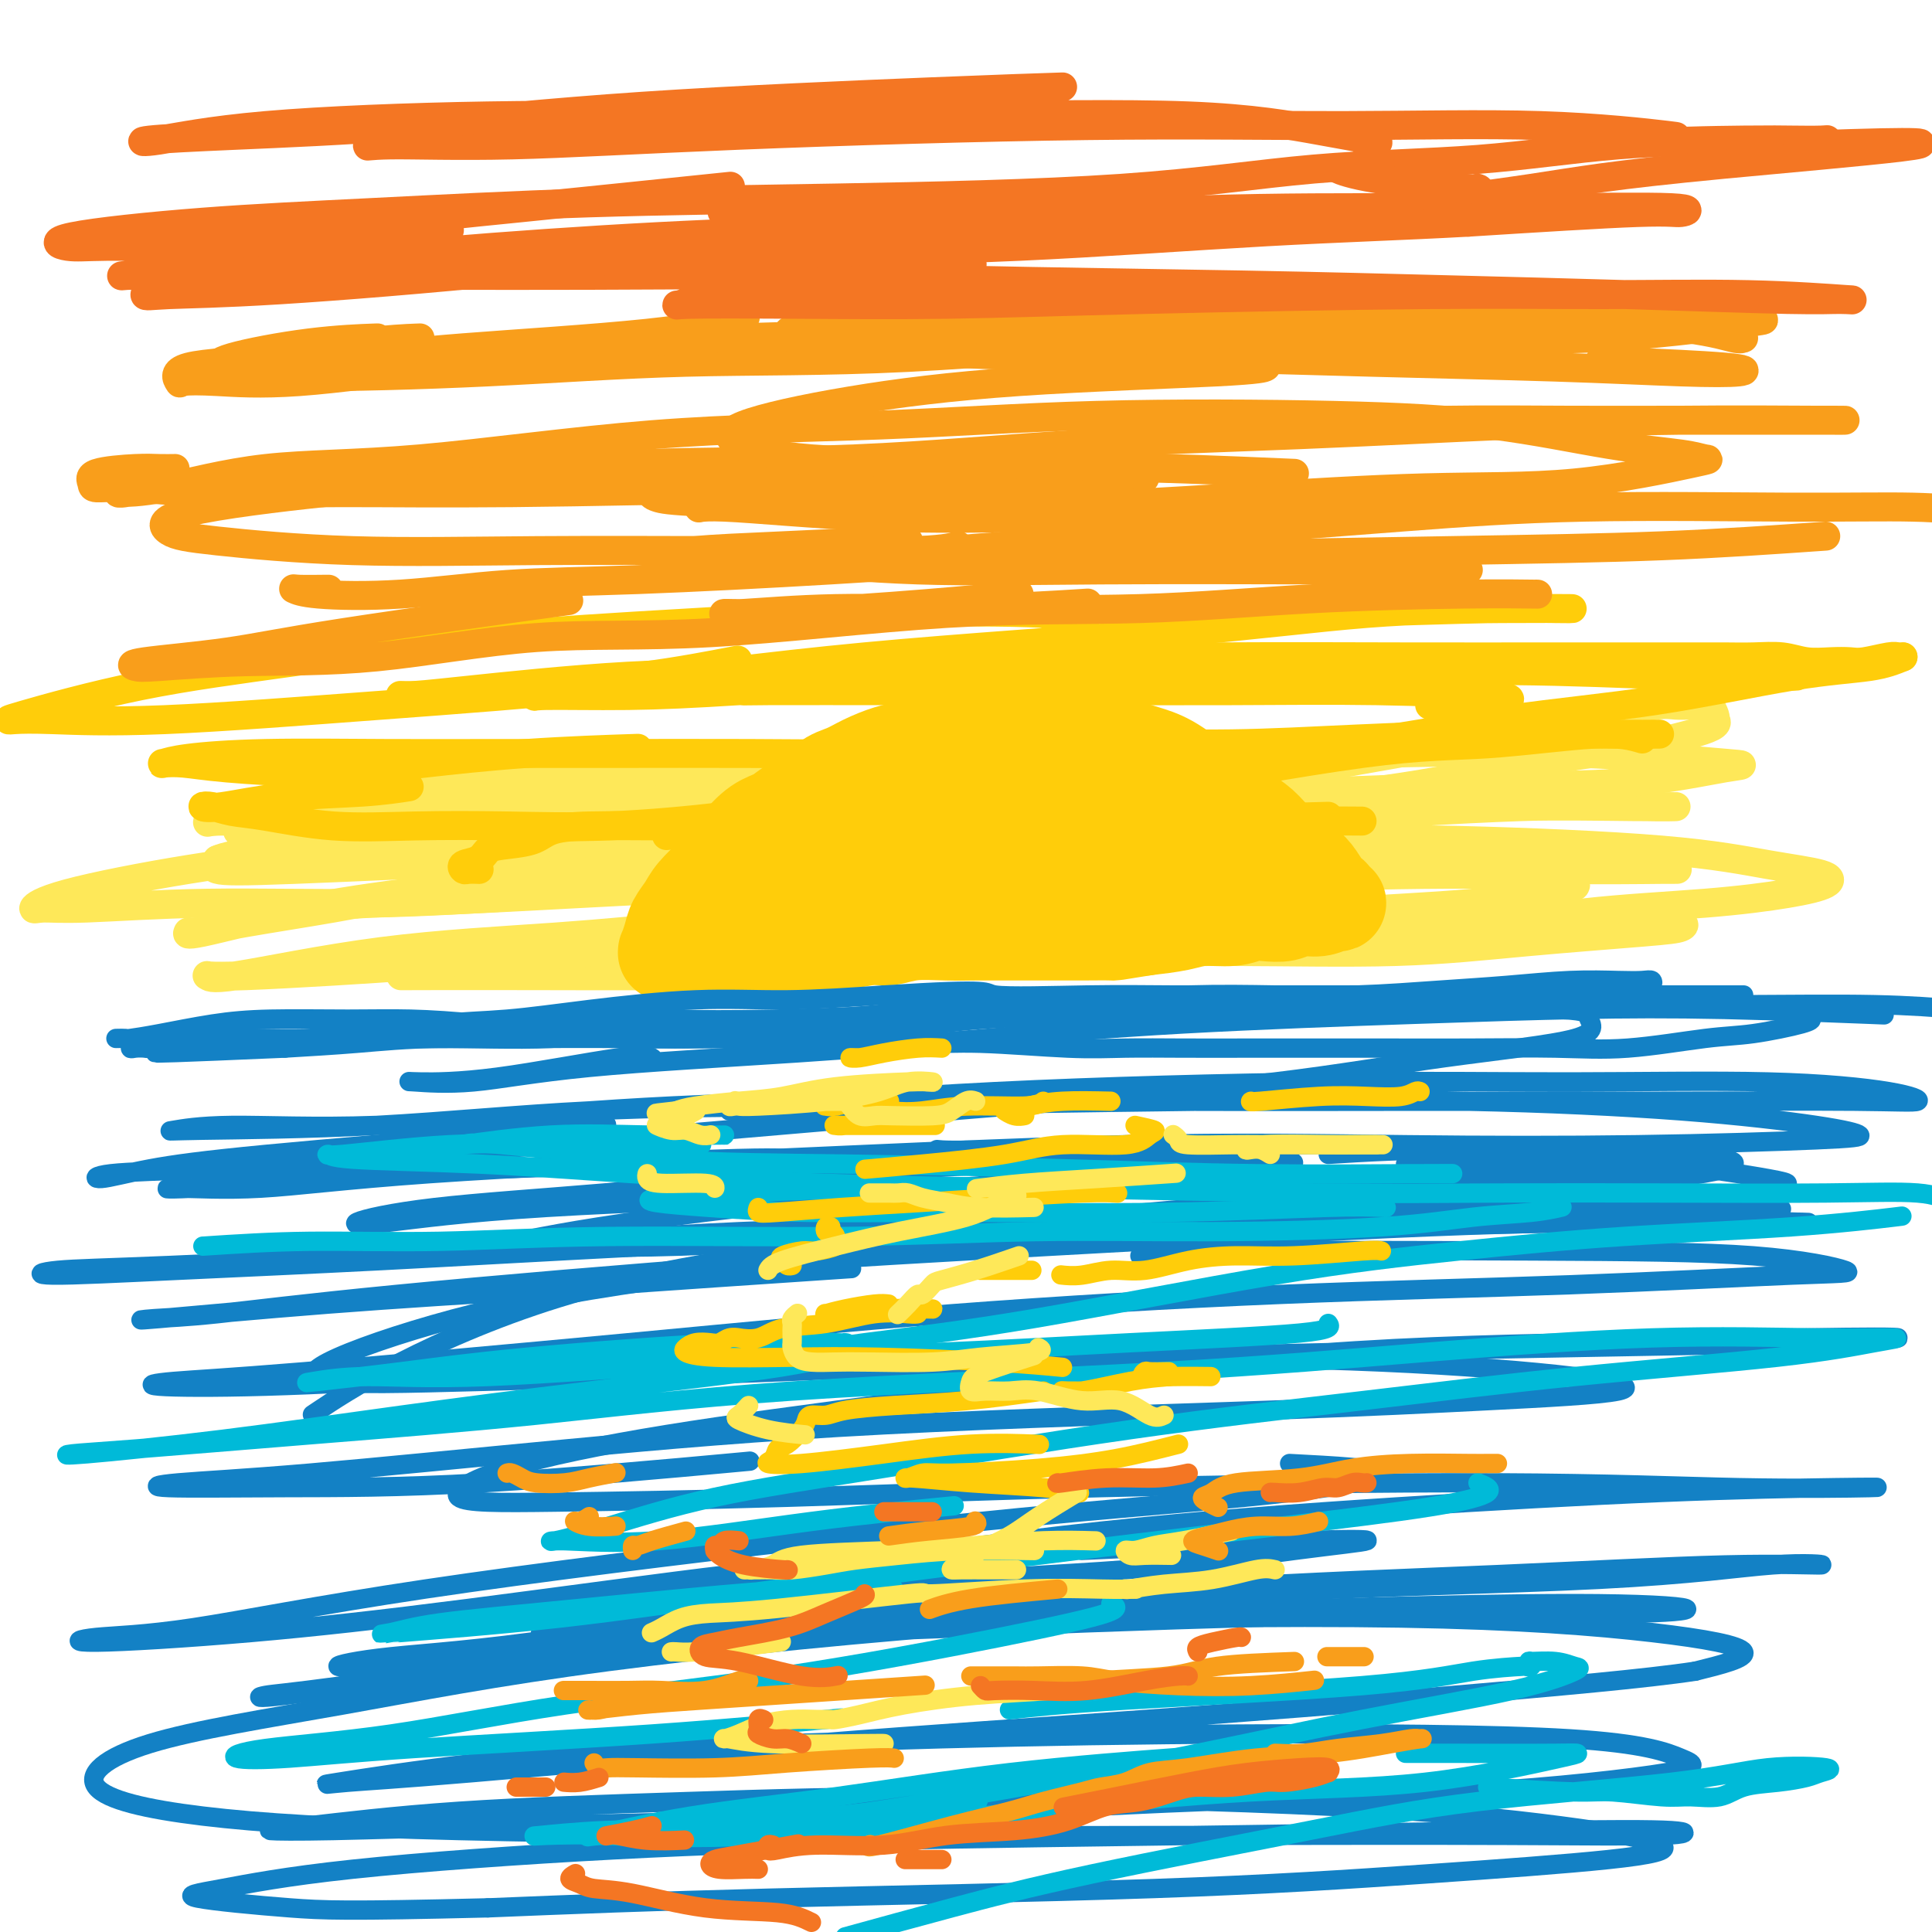 <svg viewBox='0 0 400 400' version='1.1' xmlns='http://www.w3.org/2000/svg' xmlns:xlink='http://www.w3.org/1999/xlink'><g fill='none' stroke='rgb(254,232,89)' stroke-width='6' stroke-linecap='round' stroke-linejoin='round'><path d='M178,192c11.142,0.008 22.284,0.017 33,0c10.716,-0.017 21.005,-0.058 34,0c12.995,0.058 28.697,0.215 41,0c12.303,-0.215 21.208,-0.801 29,-1c7.792,-0.199 14.470,-0.009 20,0c5.530,0.009 9.913,-0.162 12,0c2.087,0.162 1.878,0.656 1,1c-0.878,0.344 -2.425,0.538 -8,1c-5.575,0.462 -15.178,1.192 -24,2c-8.822,0.808 -16.863,1.695 -27,2c-10.137,0.305 -22.371,0.029 -34,0c-11.629,-0.029 -22.655,0.188 -37,1c-14.345,0.812 -32.011,2.218 -46,3c-13.989,0.782 -24.301,0.941 -34,1c-9.699,0.059 -18.785,0.018 -28,0c-9.215,-0.018 -18.561,-0.013 -23,0c-4.439,0.013 -3.972,0.034 -4,0c-0.028,-0.034 -0.550,-0.123 2,-1c2.550,-0.877 8.173,-2.543 17,-4c8.827,-1.457 20.859,-2.707 33,-4c12.141,-1.293 24.391,-2.631 38,-4c13.609,-1.369 28.579,-2.768 43,-4c14.421,-1.232 28.295,-2.296 44,-3c15.705,-0.704 33.242,-1.049 44,-1c10.758,0.049 14.736,0.492 18,1c3.264,0.508 5.813,1.080 3,2c-2.813,0.920 -10.989,2.189 -20,3c-9.011,0.811 -18.859,1.166 -30,2c-11.141,0.834 -23.576,2.148 -42,3c-18.424,0.852 -42.835,1.244 -62,2c-19.165,0.756 -33.082,1.878 -47,3'/><path d='M124,197c-37.995,2.564 -32.484,2.475 -39,3c-6.516,0.525 -25.061,1.666 -34,2c-8.939,0.334 -8.273,-0.138 -8,0c0.273,0.138 0.153,0.888 6,0c5.847,-0.888 17.660,-3.413 30,-5c12.340,-1.587 25.207,-2.235 36,-3c10.793,-0.765 19.512,-1.647 23,-2c3.488,-0.353 1.744,-0.176 0,0'/><path d='M151,190c-1.130,0.022 -2.261,0.044 12,-1c14.261,-1.044 43.913,-3.155 66,-5c22.087,-1.845 36.610,-3.423 51,-4c14.390,-0.577 28.648,-0.154 40,0c11.352,0.154 19.798,0.040 24,0c4.202,-0.040 4.161,-0.005 1,0c-3.161,0.005 -9.440,-0.021 -17,0c-7.560,0.021 -16.399,0.089 -32,0c-15.601,-0.089 -37.964,-0.336 -57,0c-19.036,0.336 -34.744,1.254 -51,2c-16.256,0.746 -33.059,1.319 -48,2c-14.941,0.681 -28.021,1.471 -39,2c-10.979,0.529 -19.858,0.799 -24,1c-4.142,0.201 -3.547,0.333 -2,0c1.547,-0.333 4.047,-1.131 13,-2c8.953,-0.869 24.359,-1.810 38,-3c13.641,-1.190 25.518,-2.631 40,-4c14.482,-1.369 31.570,-2.668 48,-4c16.430,-1.332 32.201,-2.696 50,-4c17.799,-1.304 37.627,-2.547 51,-3c13.373,-0.453 20.293,-0.117 25,0c4.707,0.117 7.203,0.016 7,0c-0.203,-0.016 -3.103,0.054 -9,0c-5.897,-0.054 -14.791,-0.233 -25,0c-10.209,0.233 -21.735,0.879 -40,2c-18.265,1.121 -43.270,2.719 -64,4c-20.730,1.281 -37.185,2.247 -53,3c-15.815,0.753 -30.992,1.295 -48,2c-17.008,0.705 -35.848,1.575 -47,2c-11.152,0.425 -14.615,0.407 -16,0c-1.385,-0.407 -0.693,-1.204 0,-2'/><path d='M45,178c2.240,-1.195 15.841,-3.182 28,-5c12.159,-1.818 22.878,-3.467 39,-5c16.122,-1.533 37.648,-2.951 49,-4c11.352,-1.049 12.529,-1.728 13,-2c0.471,-0.272 0.235,-0.136 0,0'/><path d='M202,160c6.683,-0.635 13.366,-1.269 28,-2c14.634,-0.731 37.220,-1.558 55,-2c17.780,-0.442 30.753,-0.498 43,0c12.247,0.498 23.770,1.552 29,2c5.230,0.448 4.169,0.291 0,1c-4.169,0.709 -11.447,2.285 -20,3c-8.553,0.715 -18.380,0.570 -35,1c-16.620,0.430 -40.033,1.436 -60,2c-19.967,0.564 -36.489,0.688 -53,1c-16.511,0.312 -33.012,0.812 -47,1c-13.988,0.188 -25.463,0.063 -34,0c-8.537,-0.063 -14.137,-0.063 -17,0c-2.863,0.063 -2.991,0.188 -1,0c1.991,-0.188 6.101,-0.690 16,-2c9.899,-1.310 25.588,-3.430 39,-5c13.412,-1.570 24.546,-2.592 29,-3c4.454,-0.408 2.227,-0.204 0,0'/><path d='M285,154c0.446,0.382 0.892,0.764 1,1c0.108,0.236 -0.123,0.327 -4,1c-3.877,0.673 -11.402,1.929 -25,3c-13.598,1.071 -33.271,1.957 -51,3c-17.729,1.043 -33.516,2.244 -49,3c-15.484,0.756 -30.665,1.068 -47,2c-16.335,0.932 -33.824,2.485 -45,3c-11.176,0.515 -16.040,-0.007 -19,0c-2.960,0.007 -4.015,0.545 -2,0c2.015,-0.545 7.101,-2.171 15,-3c7.899,-0.829 18.612,-0.861 29,-2c10.388,-1.139 20.451,-3.383 36,-5c15.549,-1.617 36.586,-2.605 45,-3c8.414,-0.395 4.207,-0.198 0,0'/><path d='M153,163c-11.453,0.619 -22.906,1.238 -34,2c-11.094,0.762 -21.830,1.669 -33,2c-11.170,0.331 -22.773,0.088 -28,0c-5.227,-0.088 -4.079,-0.020 -4,0c0.079,0.020 -0.910,-0.009 1,0c1.910,0.009 6.719,0.055 14,-1c7.281,-1.055 17.034,-3.211 26,-4c8.966,-0.789 17.145,-0.213 22,0c4.855,0.213 6.387,0.061 7,0c0.613,-0.061 0.306,-0.030 0,0'/><path d='M106,168c-2.923,0.762 -5.847,1.524 -12,2c-6.153,0.476 -15.537,0.667 -24,1c-8.463,0.333 -16.007,0.809 -19,1c-2.993,0.191 -1.436,0.097 -1,0c0.436,-0.097 -0.251,-0.197 5,-1c5.251,-0.803 16.438,-2.308 27,-3c10.562,-0.692 20.498,-0.569 31,-1c10.502,-0.431 21.571,-1.416 34,-2c12.429,-0.584 26.219,-0.767 34,-1c7.781,-0.233 9.552,-0.515 11,0c1.448,0.515 2.574,1.826 -2,3c-4.574,1.174 -14.849,2.211 -24,3c-9.151,0.789 -17.177,1.331 -26,2c-8.823,0.669 -18.443,1.467 -25,2c-6.557,0.533 -10.052,0.802 -11,1c-0.948,0.198 0.649,0.324 4,0c3.351,-0.324 8.456,-1.097 19,-2c10.544,-0.903 26.527,-1.936 40,-3c13.473,-1.064 24.434,-2.161 36,-3c11.566,-0.839 23.735,-1.421 37,-3c13.265,-1.579 27.626,-4.154 38,-6c10.374,-1.846 16.761,-2.964 23,-4c6.239,-1.036 12.332,-1.991 18,-3c5.668,-1.009 10.913,-2.074 15,-3c4.087,-0.926 7.017,-1.714 9,-2c1.983,-0.286 3.018,-0.070 4,0c0.982,0.070 1.909,-0.006 3,0c1.091,0.006 2.344,0.094 3,0c0.656,-0.094 0.715,-0.372 1,0c0.285,0.372 0.796,1.392 1,2c0.204,0.608 0.102,0.804 0,1'/><path d='M355,149c1.343,0.993 -1.299,1.977 -5,3c-3.701,1.023 -8.462,2.087 -14,3c-5.538,0.913 -11.853,1.677 -19,3c-7.147,1.323 -15.125,3.206 -27,5c-11.875,1.794 -27.648,3.499 -40,5c-12.352,1.501 -21.283,2.799 -29,4c-7.717,1.201 -14.219,2.304 -20,3c-5.781,0.696 -10.841,0.985 -13,1c-2.159,0.015 -1.418,-0.245 -1,0c0.418,0.245 0.514,0.993 6,1c5.486,0.007 16.362,-0.729 23,-1c6.638,-0.271 9.040,-0.077 10,0c0.960,0.077 0.480,0.039 0,0'/><path d='M300,175c-11.190,0.259 -22.379,0.518 -35,1c-12.621,0.482 -26.672,1.186 -41,2c-14.328,0.814 -28.932,1.739 -48,3c-19.068,1.261 -42.600,2.859 -60,4c-17.400,1.141 -28.668,1.824 -40,2c-11.332,0.176 -22.729,-0.156 -33,0c-10.271,0.156 -19.418,0.800 -25,1c-5.582,0.200 -7.601,-0.044 -9,0c-1.399,0.044 -2.180,0.376 -2,0c0.180,-0.376 1.321,-1.461 7,-3c5.679,-1.539 15.896,-3.533 25,-5c9.104,-1.467 17.094,-2.407 25,-3c7.906,-0.593 15.727,-0.839 22,-1c6.273,-0.161 10.996,-0.236 13,0c2.004,0.236 1.287,0.782 1,1c-0.287,0.218 -0.143,0.109 0,0'/><path d='M100,178c1.049,-0.042 2.098,-0.084 0,1c-2.098,1.084 -7.341,3.295 -13,5c-5.659,1.705 -11.732,2.906 -18,4c-6.268,1.094 -12.731,2.081 -18,3c-5.269,0.919 -9.342,1.769 -11,2c-1.658,0.231 -0.899,-0.156 -1,0c-0.101,0.156 -1.063,0.854 3,0c4.063,-0.854 13.149,-3.261 22,-5c8.851,-1.739 17.466,-2.809 27,-4c9.534,-1.191 19.986,-2.503 35,-4c15.014,-1.497 34.591,-3.181 51,-4c16.409,-0.819 29.651,-0.774 44,-1c14.349,-0.226 29.806,-0.724 43,-1c13.194,-0.276 24.125,-0.331 38,0c13.875,0.331 30.694,1.047 42,2c11.306,0.953 17.098,2.142 22,3c4.902,0.858 8.912,1.383 11,2c2.088,0.617 2.254,1.325 1,2c-1.254,0.675 -3.926,1.318 -8,2c-4.074,0.682 -9.549,1.402 -17,2c-7.451,0.598 -16.879,1.074 -25,2c-8.121,0.926 -14.936,2.300 -23,3c-8.064,0.700 -17.378,0.724 -25,1c-7.622,0.276 -13.552,0.805 -16,1c-2.448,0.195 -1.414,0.056 -1,0c0.414,-0.056 0.207,-0.028 0,0'/></g>
<g fill='none' stroke='rgb(255,205,10)' stroke-width='6' stroke-linecap='round' stroke-linejoin='round'><path d='M138,173c5.734,-0.679 11.467,-1.359 16,-2c4.533,-0.641 7.865,-1.244 11,-2c3.135,-0.756 6.071,-1.666 8,-2c1.929,-0.334 2.850,-0.091 4,0c1.150,0.091 2.527,0.030 3,0c0.473,-0.030 0.040,-0.029 0,0c-0.040,0.029 0.312,0.085 -2,0c-2.312,-0.085 -7.289,-0.310 -12,0c-4.711,0.310 -9.155,1.157 -16,2c-6.845,0.843 -16.090,1.683 -24,2c-7.910,0.317 -14.485,0.110 -21,0c-6.515,-0.110 -12.970,-0.124 -19,0c-6.030,0.124 -11.635,0.387 -17,0c-5.365,-0.387 -10.490,-1.422 -14,-2c-3.510,-0.578 -5.407,-0.698 -7,-1c-1.593,-0.302 -2.884,-0.788 -4,-1c-1.116,-0.212 -2.056,-0.152 -2,0c0.056,0.152 1.109,0.394 4,0c2.891,-0.394 7.620,-1.425 13,-2c5.380,-0.575 11.410,-0.693 16,-1c4.590,-0.307 7.740,-0.802 9,-1c1.260,-0.198 0.630,-0.099 0,0'/><path d='M82,160c-5.388,0.083 -10.777,0.167 -17,0c-6.223,-0.167 -13.281,-0.583 -18,-1c-4.719,-0.417 -7.099,-0.833 -9,-1c-1.901,-0.167 -3.323,-0.083 -4,0c-0.677,0.083 -0.608,0.166 0,0c0.608,-0.166 1.755,-0.580 5,-1c3.245,-0.420 8.588,-0.845 16,-1c7.412,-0.155 16.895,-0.041 25,0c8.105,0.041 14.834,0.008 22,0c7.166,-0.008 14.771,0.008 24,0c9.229,-0.008 20.084,-0.040 29,0c8.916,0.040 15.894,0.152 23,0c7.106,-0.152 14.342,-0.566 23,-1c8.658,-0.434 18.739,-0.887 28,-1c9.261,-0.113 17.701,0.113 26,0c8.299,-0.113 16.456,-0.566 26,-1c9.544,-0.434 20.476,-0.848 30,-1c9.524,-0.152 17.641,-0.041 23,0c5.359,0.041 7.960,0.012 9,0c1.040,-0.012 0.520,-0.006 0,0'/><path d='M80,159c-0.973,0.061 -1.946,0.121 -1,0c0.946,-0.121 3.810,-0.424 9,-1c5.190,-0.576 12.705,-1.424 21,-2c8.295,-0.576 17.370,-0.879 21,-1c3.630,-0.121 1.815,-0.061 0,0'/><path d='M296,146c4.673,-0.445 9.346,-0.890 12,-1c2.654,-0.110 3.288,0.114 4,0c0.712,-0.114 1.503,-0.566 -3,-1c-4.503,-0.434 -14.299,-0.848 -24,-1c-9.701,-0.152 -19.305,-0.040 -30,0c-10.695,0.040 -22.480,0.009 -34,0c-11.520,-0.009 -22.775,0.004 -34,0c-11.225,-0.004 -22.418,-0.026 -28,0c-5.582,0.026 -5.551,0.098 -4,0c1.551,-0.098 4.622,-0.366 9,-1c4.378,-0.634 10.063,-1.632 24,-2c13.937,-0.368 36.125,-0.105 45,0c8.875,0.105 4.438,0.053 0,0'/><path d='M362,140c2.380,0.008 4.760,0.015 7,0c2.240,-0.015 4.341,-0.053 2,0c-2.341,0.053 -9.124,0.198 -18,0c-8.876,-0.198 -19.845,-0.740 -31,-1c-11.155,-0.260 -22.497,-0.237 -39,0c-16.503,0.237 -38.168,0.690 -55,1c-16.832,0.310 -28.833,0.477 -41,1c-12.167,0.523 -24.502,1.402 -34,2c-9.498,0.598 -16.159,0.916 -23,1c-6.841,0.084 -13.862,-0.066 -17,0c-3.138,0.066 -2.393,0.346 -2,0c0.393,-0.346 0.435,-1.320 4,-2c3.565,-0.680 10.652,-1.068 18,-2c7.348,-0.932 14.957,-2.409 18,-3c3.043,-0.591 1.522,-0.295 0,0'/><path d='M275,127c13.058,-0.422 26.115,-0.844 34,-1c7.885,-0.156 10.597,-0.044 13,0c2.403,0.044 4.498,0.022 3,0c-1.498,-0.022 -6.589,-0.043 -14,0c-7.411,0.043 -17.143,0.149 -28,1c-10.857,0.851 -22.838,2.446 -41,4c-18.162,1.554 -42.506,3.068 -63,5c-20.494,1.932 -37.140,4.283 -53,6c-15.860,1.717 -30.936,2.801 -47,4c-16.064,1.199 -33.117,2.513 -45,3c-11.883,0.487 -18.594,0.148 -23,0c-4.406,-0.148 -6.505,-0.105 -8,0c-1.495,0.105 -2.385,0.271 2,-1c4.385,-1.271 14.044,-3.980 24,-6c9.956,-2.020 20.208,-3.352 32,-5c11.792,-1.648 25.122,-3.613 39,-5c13.878,-1.387 28.302,-2.196 42,-3c13.698,-0.804 26.670,-1.605 40,-2c13.330,-0.395 27.018,-0.386 34,0c6.982,0.386 7.258,1.148 8,2c0.742,0.852 1.949,1.794 -3,3c-4.949,1.206 -16.055,2.677 -27,4c-10.945,1.323 -21.729,2.498 -32,3c-10.271,0.502 -20.030,0.332 -32,1c-11.970,0.668 -26.149,2.173 -34,3c-7.851,0.827 -9.372,0.976 -11,1c-1.628,0.024 -3.364,-0.076 -2,0c1.364,0.076 5.829,0.328 12,0c6.171,-0.328 14.049,-1.237 24,-2c9.951,-0.763 21.976,-1.382 34,-2'/><path d='M153,140c20.258,-1.238 36.902,-2.332 53,-3c16.098,-0.668 31.648,-0.911 46,-1c14.352,-0.089 27.506,-0.024 39,0c11.494,0.024 21.329,0.005 31,0c9.671,-0.005 19.177,0.002 25,0c5.823,-0.002 7.964,-0.015 10,0c2.036,0.015 3.967,0.056 6,0c2.033,-0.056 4.170,-0.210 6,0c1.830,0.210 3.355,0.785 5,1c1.645,0.215 3.410,0.072 5,0c1.590,-0.072 3.004,-0.072 4,0c0.996,0.072 1.573,0.215 3,0c1.427,-0.215 3.702,-0.790 5,-1c1.298,-0.210 1.619,-0.057 2,0c0.381,0.057 0.823,0.016 1,0c0.177,-0.016 0.088,-0.008 0,0'/><path d='M394,136c-1.798,0.748 -3.597,1.495 -7,2c-3.403,0.505 -8.412,0.766 -16,2c-7.588,1.234 -17.755,3.440 -28,5c-10.245,1.560 -20.567,2.474 -31,4c-10.433,1.526 -20.976,3.663 -32,5c-11.024,1.337 -22.531,1.875 -31,2c-8.469,0.125 -13.902,-0.163 -17,0c-3.098,0.163 -3.861,0.776 -5,1c-1.139,0.224 -2.653,0.060 1,0c3.653,-0.060 12.472,-0.017 16,0c3.528,0.017 1.764,0.009 0,0'/><path d='M275,169c-10.831,0.309 -21.662,0.618 -36,1c-14.338,0.382 -32.184,0.836 -46,1c-13.816,0.164 -23.603,0.036 -32,0c-8.397,-0.036 -15.405,0.018 -22,0c-6.595,-0.018 -12.779,-0.108 -17,0c-4.221,0.108 -6.481,0.414 -8,1c-1.519,0.586 -2.299,1.452 -4,2c-1.701,0.548 -4.323,0.778 -6,1c-1.677,0.222 -2.409,0.438 -3,1c-0.591,0.562 -1.041,1.471 -2,2c-0.959,0.529 -2.428,0.678 -3,1c-0.572,0.322 -0.246,0.818 0,1c0.246,0.182 0.412,0.049 1,0c0.588,-0.049 1.596,-0.014 2,0c0.404,0.014 0.202,0.007 0,0'/><path d='M282,170c-2.448,-0.023 -4.897,-0.046 -12,0c-7.103,0.046 -18.861,0.163 -28,0c-9.139,-0.163 -15.659,-0.604 -20,-1c-4.341,-0.396 -6.504,-0.745 -8,-1c-1.496,-0.255 -2.326,-0.415 0,-1c2.326,-0.585 7.807,-1.596 10,-2c2.193,-0.404 1.096,-0.202 0,0'/><path d='M340,153c-2.188,-0.644 -4.376,-1.289 -10,-1c-5.624,0.289 -14.683,1.510 -22,2c-7.317,0.490 -12.893,0.247 -26,2c-13.107,1.753 -33.745,5.501 -42,7c-8.255,1.499 -4.128,0.750 0,0'/></g>
<g fill='none' stroke='rgb(249,158,27)' stroke-width='6' stroke-linecap='round' stroke-linejoin='round'><path d='M68,122c0.100,-0.007 0.199,-0.014 -1,0c-1.199,0.014 -3.697,0.049 -5,0c-1.303,-0.049 -1.410,-0.183 -1,0c0.410,0.183 1.336,0.684 5,1c3.664,0.316 10.067,0.446 17,0c6.933,-0.446 14.396,-1.468 22,-2c7.604,-0.532 15.350,-0.573 27,-1c11.650,-0.427 27.205,-1.238 40,-2c12.795,-0.762 22.829,-1.474 31,-2c8.171,-0.526 14.477,-0.864 17,-1c2.523,-0.136 1.261,-0.068 0,0'/><path d='M211,123c-1.129,0.227 -2.259,0.454 -8,1c-5.741,0.546 -16.094,1.410 -25,2c-8.906,0.590 -16.365,0.905 -21,1c-4.635,0.095 -6.447,-0.031 -7,0c-0.553,0.031 0.153,0.218 4,0c3.847,-0.218 10.835,-0.842 19,-1c8.165,-0.158 17.506,0.150 27,0c9.494,-0.150 19.141,-0.757 23,-1c3.859,-0.243 1.929,-0.121 0,0'/><path d='M318,123c0.413,0.014 0.827,0.028 -1,0c-1.827,-0.028 -5.893,-0.097 -14,0c-8.107,0.097 -20.253,0.362 -32,1c-11.747,0.638 -23.093,1.649 -35,2c-11.907,0.351 -24.373,0.040 -40,1c-15.627,0.960 -34.414,3.189 -49,4c-14.586,0.811 -24.972,0.204 -36,1c-11.028,0.796 -22.698,2.996 -33,4c-10.302,1.004 -19.235,0.814 -27,1c-7.765,0.186 -14.362,0.748 -18,1c-3.638,0.252 -4.316,0.193 -5,0c-0.684,-0.193 -1.374,-0.518 2,-1c3.374,-0.482 10.812,-1.119 17,-2c6.188,-0.881 11.128,-2.006 24,-4c12.872,-1.994 33.678,-4.855 42,-6c8.322,-1.145 4.161,-0.572 0,0'/><path d='M173,117c4.486,-0.890 8.972,-1.779 23,-3c14.028,-1.221 37.597,-2.773 55,-4c17.403,-1.227 28.638,-2.130 40,-3c11.362,-0.870 22.850,-1.707 37,-2c14.150,-0.293 30.964,-0.040 43,0c12.036,0.040 19.296,-0.131 25,0c5.704,0.131 9.852,0.566 14,1'/><path d='M378,111c-10.818,0.757 -21.636,1.513 -34,2c-12.364,0.487 -26.273,0.704 -44,1c-17.727,0.296 -39.270,0.669 -56,1c-16.730,0.331 -28.646,0.618 -40,1c-11.354,0.382 -22.144,0.860 -31,1c-8.856,0.140 -15.777,-0.057 -19,0c-3.223,0.057 -2.748,0.369 -1,0c1.748,-0.369 4.767,-1.418 12,-2c7.233,-0.582 18.678,-0.695 25,-1c6.322,-0.305 7.521,-0.801 8,-1c0.479,-0.199 0.240,-0.099 0,0'/><path d='M304,118c-7.350,0.014 -14.700,0.028 -28,0c-13.300,-0.028 -32.549,-0.098 -48,0c-15.451,0.098 -27.104,0.363 -38,0c-10.896,-0.363 -21.034,-1.354 -29,-2c-7.966,-0.646 -13.759,-0.947 -17,-1c-3.241,-0.053 -3.930,0.144 -4,0c-0.070,-0.144 0.478,-0.627 4,-1c3.522,-0.373 10.016,-0.636 18,-1c7.984,-0.364 17.457,-0.829 22,-1c4.543,-0.171 4.155,-0.049 4,0c-0.155,0.049 -0.078,0.024 0,0'/><path d='M193,114c-0.099,-0.004 -0.198,-0.007 -7,0c-6.802,0.007 -20.308,0.026 -34,0c-13.692,-0.026 -27.569,-0.095 -41,0c-13.431,0.095 -26.415,0.355 -38,0c-11.585,-0.355 -21.770,-1.326 -28,-2c-6.230,-0.674 -8.505,-1.053 -10,-2c-1.495,-0.947 -2.209,-2.463 4,-4c6.209,-1.537 19.342,-3.094 28,-4c8.658,-0.906 12.842,-1.159 24,-2c11.158,-0.841 29.289,-2.270 44,-3c14.711,-0.730 26.001,-0.762 36,-1c9.999,-0.238 18.706,-0.683 27,-1c8.294,-0.317 16.175,-0.505 22,-1c5.825,-0.495 9.595,-1.295 14,-2c4.405,-0.705 9.444,-1.313 17,-2c7.556,-0.687 17.628,-1.452 26,-2c8.372,-0.548 15.045,-0.879 23,-1c7.955,-0.121 17.193,-0.032 25,0c7.807,0.032 14.181,0.009 22,0c7.819,-0.009 17.081,-0.003 23,0c5.919,0.003 8.496,0.003 10,0c1.504,-0.003 1.936,-0.009 2,0c0.064,0.009 -0.240,0.031 -6,0c-5.760,-0.031 -16.974,-0.117 -28,0c-11.026,0.117 -21.862,0.436 -35,1c-13.138,0.564 -28.578,1.373 -44,2c-15.422,0.627 -30.826,1.071 -46,2c-15.174,0.929 -30.119,2.342 -46,3c-15.881,0.658 -32.699,0.562 -44,1c-11.301,0.438 -17.086,1.411 -21,2c-3.914,0.589 -5.957,0.795 -8,1'/><path d='M104,99c-46.000,2.000 -23.000,1.000 0,0'/><path d='M237,99c-8.512,0.340 -17.024,0.681 -29,1c-11.976,0.319 -27.415,0.618 -46,1c-18.585,0.382 -40.315,0.849 -56,1c-15.685,0.151 -25.326,-0.014 -35,0c-9.674,0.014 -19.380,0.207 -27,0c-7.620,-0.207 -13.154,-0.816 -17,-1c-3.846,-0.184 -6.003,0.056 -7,0c-0.997,-0.056 -0.834,-0.407 -1,-1c-0.166,-0.593 -0.660,-1.427 1,-2c1.660,-0.573 5.476,-0.886 8,-1c2.524,-0.114 3.756,-0.031 5,0c1.244,0.031 2.498,0.009 3,0c0.502,-0.009 0.251,-0.004 0,0'/><path d='M37,99c-0.525,0.876 -1.050,1.751 -2,2c-0.950,0.249 -2.324,-0.130 -4,0c-1.676,0.130 -3.653,0.768 -5,1c-1.347,0.232 -2.062,0.059 -1,0c1.062,-0.059 3.903,-0.004 9,-1c5.097,-0.996 12.451,-3.045 21,-4c8.549,-0.955 18.295,-0.817 32,-2c13.705,-1.183 31.371,-3.686 48,-5c16.629,-1.314 32.223,-1.439 47,-2c14.777,-0.561 28.739,-1.559 45,-2c16.261,-0.441 34.822,-0.325 49,0c14.178,0.325 23.974,0.857 33,2c9.026,1.143 17.283,2.895 24,4c6.717,1.105 11.894,1.563 15,2c3.106,0.437 4.141,0.855 5,1c0.859,0.145 1.543,0.018 -3,1c-4.543,0.982 -14.314,3.073 -24,4c-9.686,0.927 -19.286,0.690 -31,1c-11.714,0.310 -25.540,1.166 -39,2c-13.460,0.834 -26.552,1.646 -39,2c-12.448,0.354 -24.251,0.252 -37,0c-12.749,-0.252 -26.444,-0.652 -34,-1c-7.556,-0.348 -8.974,-0.643 -10,-1c-1.026,-0.357 -1.662,-0.775 0,-1c1.662,-0.225 5.621,-0.256 15,-1c9.379,-0.744 24.179,-2.200 32,-3c7.821,-0.800 8.663,-0.943 9,-1c0.337,-0.057 0.168,-0.029 0,0'/><path d='M327,101c-1.563,1.178 -3.125,2.356 -9,3c-5.875,0.644 -16.062,0.753 -27,1c-10.938,0.247 -22.627,0.633 -35,1c-12.373,0.367 -25.429,0.714 -38,1c-12.571,0.286 -24.658,0.509 -37,0c-12.342,-0.509 -24.940,-1.752 -31,-2c-6.060,-0.248 -5.582,0.497 -5,0c0.582,-0.497 1.270,-2.236 6,-3c4.730,-0.764 13.504,-0.552 22,-1c8.496,-0.448 16.713,-1.557 20,-2c3.287,-0.443 1.643,-0.222 0,0'/><path d='M268,98c-7.376,-0.322 -14.751,-0.643 -26,-1c-11.249,-0.357 -26.371,-0.748 -40,-1c-13.629,-0.252 -25.763,-0.364 -34,-1c-8.237,-0.636 -12.576,-1.795 -15,-3c-2.424,-1.205 -2.933,-2.456 1,-4c3.933,-1.544 12.308,-3.381 22,-5c9.692,-1.619 20.701,-3.022 35,-4c14.299,-0.978 31.888,-1.533 41,-2c9.112,-0.467 9.746,-0.848 10,-1c0.254,-0.152 0.127,-0.076 0,0'/><path d='M331,75c0.956,-0.085 1.912,-0.169 7,0c5.088,0.169 14.307,0.593 19,1c4.693,0.407 4.859,0.799 3,1c-1.859,0.201 -5.744,0.211 -12,0c-6.256,-0.211 -14.883,-0.642 -26,-1c-11.117,-0.358 -24.726,-0.643 -38,-1c-13.274,-0.357 -26.215,-0.788 -42,-1c-15.785,-0.212 -34.415,-0.207 -47,-1c-12.585,-0.793 -19.124,-2.384 -24,-3c-4.876,-0.616 -8.087,-0.255 -8,-1c0.087,-0.745 3.474,-2.594 10,-4c6.526,-1.406 16.191,-2.367 27,-3c10.809,-0.633 22.763,-0.936 35,-1c12.237,-0.064 24.758,0.113 41,0c16.242,-0.113 36.207,-0.516 50,0c13.793,0.516 21.415,1.952 27,3c5.585,1.048 9.134,1.708 11,2c1.866,0.292 2.049,0.214 -4,1c-6.049,0.786 -18.329,2.435 -31,3c-12.671,0.565 -25.733,0.045 -41,0c-15.267,-0.045 -32.741,0.384 -49,1c-16.259,0.616 -31.305,1.419 -50,2c-18.695,0.581 -41.041,0.941 -57,1c-15.959,0.059 -25.532,-0.183 -34,0c-8.468,0.183 -15.832,0.790 -21,1c-5.168,0.210 -8.141,0.024 -10,0c-1.859,-0.024 -2.605,0.116 -1,0c1.605,-0.116 5.560,-0.487 10,-1c4.440,-0.513 9.365,-1.168 20,-2c10.635,-0.832 26.979,-1.839 38,-3c11.021,-1.161 16.720,-2.474 19,-3c2.280,-0.526 1.140,-0.263 0,0'/><path d='M192,65c5.484,-0.750 10.968,-1.501 21,-2c10.032,-0.499 24.613,-0.747 36,-1c11.387,-0.253 19.581,-0.512 25,0c5.419,0.512 8.063,1.796 7,3c-1.063,1.204 -5.834,2.329 -12,3c-6.166,0.671 -13.726,0.888 -28,2c-14.274,1.112 -35.261,3.118 -53,4c-17.739,0.882 -32.231,0.640 -46,1c-13.769,0.360 -26.815,1.321 -41,2c-14.185,0.679 -29.508,1.075 -39,1c-9.492,-0.075 -13.151,-0.623 -15,-1c-1.849,-0.377 -1.888,-0.585 -2,-1c-0.112,-0.415 -0.298,-1.039 3,-2c3.298,-0.961 10.080,-2.259 16,-3c5.920,-0.741 10.977,-0.926 13,-1c2.023,-0.074 1.011,-0.037 0,0'/><path d='M92,75c0.258,0.084 0.516,0.169 -5,1c-5.516,0.831 -16.805,2.409 -25,3c-8.195,0.591 -13.296,0.196 -17,0c-3.704,-0.196 -6.012,-0.192 -7,0c-0.988,0.192 -0.656,0.573 -1,0c-0.344,-0.573 -1.366,-2.101 2,-3c3.366,-0.899 11.119,-1.169 18,-2c6.881,-0.831 12.891,-2.224 18,-3c5.109,-0.776 9.317,-0.936 11,-1c1.683,-0.064 0.842,-0.032 0,0'/><path d='M103,72c-2.475,0.306 -4.950,0.612 -7,1c-2.050,0.388 -3.675,0.857 -5,1c-1.325,0.143 -2.350,-0.041 -2,0c0.350,0.041 2.074,0.306 6,0c3.926,-0.306 10.054,-1.182 20,-2c9.946,-0.818 23.708,-1.578 36,-2c12.292,-0.422 23.112,-0.507 35,-1c11.888,-0.493 24.845,-1.395 37,-2c12.155,-0.605 23.508,-0.915 35,-1c11.492,-0.085 23.121,0.054 34,0c10.879,-0.054 21.006,-0.302 31,0c9.994,0.302 19.854,1.153 26,2c6.146,0.847 8.578,1.690 10,2c1.422,0.310 1.835,0.089 2,0c0.165,-0.089 0.083,-0.044 0,0'/></g>
<g fill='none' stroke='rgb(244,118,35)' stroke-width='6' stroke-linecap='round' stroke-linejoin='round'><path d='M42,57c0.963,-0.000 1.926,-0.001 5,0c3.074,0.001 8.259,0.003 16,0c7.741,-0.003 18.038,-0.012 28,0c9.962,0.012 19.591,0.045 31,0c11.409,-0.045 24.600,-0.167 37,0c12.400,0.167 24.010,0.623 41,1c16.990,0.377 39.362,0.675 57,1c17.638,0.325 30.544,0.677 43,1c12.456,0.323 24.463,0.619 37,1c12.537,0.381 25.604,0.848 33,1c7.396,0.152 9.119,-0.013 11,0c1.881,0.013 3.919,0.202 1,0c-2.919,-0.202 -10.796,-0.797 -20,-1c-9.204,-0.203 -19.737,-0.016 -30,0c-10.263,0.016 -20.258,-0.140 -37,0c-16.742,0.140 -40.233,0.575 -58,1c-17.767,0.425 -29.812,0.841 -41,1c-11.188,0.159 -21.520,0.063 -31,0c-9.480,-0.063 -18.109,-0.091 -22,0c-3.891,0.091 -3.042,0.301 -2,0c1.042,-0.301 2.279,-1.111 8,-2c5.721,-0.889 15.925,-1.855 26,-3c10.075,-1.145 20.021,-2.470 24,-3c3.979,-0.530 1.989,-0.265 0,0'/><path d='M260,46c-2.339,-0.607 -4.678,-1.215 -18,-1c-13.322,0.215 -37.626,1.252 -57,2c-19.374,0.748 -33.818,1.205 -49,2c-15.182,0.795 -31.101,1.927 -44,3c-12.899,1.073 -22.777,2.086 -33,3c-10.223,0.914 -20.789,1.727 -26,2c-5.211,0.273 -5.065,0.005 -6,0c-0.935,-0.005 -2.952,0.254 -1,0c1.952,-0.254 7.872,-1.023 14,-2c6.128,-0.977 12.465,-2.164 19,-3c6.535,-0.836 13.270,-1.320 19,-2c5.730,-0.680 10.456,-1.556 13,-2c2.544,-0.444 2.906,-0.457 0,0c-2.906,0.457 -9.079,1.386 -18,2c-8.921,0.614 -20.591,0.915 -30,1c-9.409,0.085 -16.556,-0.046 -21,0c-4.444,0.046 -6.185,0.268 -8,0c-1.815,-0.268 -3.703,-1.027 1,-2c4.703,-0.973 15.997,-2.159 27,-3c11.003,-0.841 21.716,-1.335 35,-2c13.284,-0.665 29.141,-1.500 45,-2c15.859,-0.500 31.720,-0.666 51,-1c19.280,-0.334 41.979,-0.836 59,-2c17.021,-1.164 28.364,-2.992 40,-4c11.636,-1.008 23.566,-1.198 34,-2c10.434,-0.802 19.372,-2.216 29,-3c9.628,-0.784 19.944,-0.939 26,-1c6.056,-0.061 7.850,-0.027 10,0c2.150,0.027 4.656,0.046 6,0c1.344,-0.046 1.527,-0.156 1,0c-0.527,0.156 -1.763,0.578 -3,1'/><path d='M375,30c49.362,-1.804 6.268,1.685 -18,4c-24.268,2.315 -29.711,3.456 -40,5c-10.289,1.544 -25.423,3.490 -40,5c-14.577,1.510 -28.597,2.585 -46,4c-17.403,1.415 -38.188,3.170 -53,4c-14.812,0.830 -23.651,0.734 -30,1c-6.349,0.266 -10.208,0.894 -13,1c-2.792,0.106 -4.516,-0.311 0,-1c4.516,-0.689 15.272,-1.648 28,-3c12.728,-1.352 27.427,-3.095 36,-4c8.573,-0.905 11.021,-0.973 12,-1c0.979,-0.027 0.490,-0.014 0,0'/><path d='M337,44c-13.231,0.420 -26.462,0.841 -42,1c-15.538,0.159 -33.385,0.057 -49,0c-15.615,-0.057 -29.000,-0.068 -44,0c-15.000,0.068 -31.616,0.214 -40,0c-8.384,-0.214 -8.535,-0.790 -10,-1c-1.465,-0.210 -4.242,-0.056 -1,0c3.242,0.056 12.504,0.014 22,0c9.496,-0.014 19.226,-0.000 30,0c10.774,0.000 22.593,-0.013 37,0c14.407,0.013 31.402,0.054 43,0c11.598,-0.054 17.800,-0.201 21,0c3.200,0.201 3.397,0.751 2,1c-1.397,0.249 -4.388,0.197 -13,0c-8.612,-0.197 -22.846,-0.540 -38,0c-15.154,0.540 -31.228,1.962 -48,3c-16.772,1.038 -34.240,1.692 -51,3c-16.760,1.308 -32.810,3.271 -50,5c-17.190,1.729 -35.519,3.225 -48,4c-12.481,0.775 -19.113,0.829 -23,1c-3.887,0.171 -5.030,0.459 -5,0c0.030,-0.459 1.233,-1.664 9,-3c7.767,-1.336 22.100,-2.803 36,-4c13.900,-1.197 27.368,-2.124 42,-3c14.632,-0.876 30.428,-1.700 51,-3c20.572,-1.300 45.920,-3.076 66,-4c20.080,-0.924 34.893,-0.995 48,-1c13.107,-0.005 24.506,0.057 36,0c11.494,-0.057 23.081,-0.232 28,0c4.919,0.232 3.171,0.870 2,1c-1.171,0.130 -1.763,-0.249 -9,0c-7.237,0.249 -21.118,1.124 -35,2'/><path d='M304,46c-13.521,0.751 -26.323,1.127 -42,2c-15.677,0.873 -34.230,2.243 -51,3c-16.770,0.757 -31.757,0.901 -50,1c-18.243,0.099 -39.740,0.152 -54,0c-14.260,-0.152 -21.282,-0.511 -26,-1c-4.718,-0.489 -7.132,-1.109 -7,-2c0.132,-0.891 2.808,-2.053 8,-3c5.192,-0.947 12.898,-1.678 26,-3c13.102,-1.322 31.601,-3.235 39,-4c7.399,-0.765 3.700,-0.383 0,0'/><path d='M344,28c2.421,0.230 4.842,0.459 1,0c-3.842,-0.459 -13.946,-1.608 -26,-2c-12.054,-0.392 -26.058,-0.029 -41,0c-14.942,0.029 -30.822,-0.277 -53,0c-22.178,0.277 -50.656,1.136 -72,2c-21.344,0.864 -35.556,1.731 -47,2c-11.444,0.269 -20.120,-0.061 -25,0c-4.880,0.061 -5.962,0.514 -4,0c1.962,-0.514 6.969,-1.993 15,-3c8.031,-1.007 19.085,-1.540 30,-2c10.915,-0.460 21.690,-0.846 26,-1c4.310,-0.154 2.155,-0.077 0,0'/><path d='M220,18c-5.819,0.190 -11.638,0.380 -27,1c-15.362,0.620 -40.268,1.671 -60,3c-19.732,1.329 -34.292,2.935 -48,4c-13.708,1.065 -26.565,1.588 -36,2c-9.435,0.412 -15.448,0.713 -18,1c-2.552,0.287 -1.642,0.561 2,0c3.642,-0.561 10.017,-1.957 22,-3c11.983,-1.043 29.576,-1.734 46,-2c16.424,-0.266 31.680,-0.106 47,0c15.320,0.106 30.705,0.159 48,0c17.295,-0.159 36.500,-0.531 50,0c13.500,0.531 21.293,1.964 27,3c5.707,1.036 9.326,1.673 11,2c1.674,0.327 1.404,0.342 1,1c-0.404,0.658 -0.941,1.960 -2,3c-1.059,1.040 -2.641,1.820 -4,2c-1.359,0.180 -2.494,-0.239 -2,0c0.494,0.239 2.617,1.136 8,2c5.383,0.864 14.026,1.694 18,2c3.974,0.306 3.278,0.087 3,0c-0.278,-0.087 -0.139,-0.044 0,0'/></g>
<g fill='none' stroke='rgb(255,205,10)' stroke-width='20' stroke-linecap='round' stroke-linejoin='round'><path d='M139,197c-0.430,0.019 -0.859,0.039 -1,0c-0.141,-0.039 0.007,-0.135 0,0c-0.007,0.135 -0.169,0.501 0,0c0.169,-0.501 0.671,-1.870 1,-3c0.329,-1.130 0.487,-2.021 1,-3c0.513,-0.979 1.382,-2.046 2,-3c0.618,-0.954 0.986,-1.796 2,-3c1.014,-1.204 2.673,-2.769 4,-4c1.327,-1.231 2.323,-2.127 3,-3c0.677,-0.873 1.037,-1.723 2,-3c0.963,-1.277 2.529,-2.983 4,-4c1.471,-1.017 2.847,-1.347 4,-2c1.153,-0.653 2.081,-1.631 3,-2c0.919,-0.369 1.827,-0.130 3,-1c1.173,-0.870 2.611,-2.849 4,-4c1.389,-1.151 2.729,-1.474 4,-2c1.271,-0.526 2.471,-1.254 4,-2c1.529,-0.746 3.385,-1.510 5,-2c1.615,-0.490 2.988,-0.705 4,-1c1.012,-0.295 1.663,-0.671 3,-1c1.337,-0.329 3.360,-0.611 5,-1c1.640,-0.389 2.898,-0.886 4,-1c1.102,-0.114 2.048,0.155 4,0c1.952,-0.155 4.910,-0.734 7,-1c2.090,-0.266 3.311,-0.219 5,0c1.689,0.219 3.844,0.609 6,1'/><path d='M222,152c4.508,0.404 4.778,1.413 6,2c1.222,0.587 3.397,0.751 5,1c1.603,0.249 2.633,0.583 4,1c1.367,0.417 3.069,0.916 5,2c1.931,1.084 4.091,2.754 6,4c1.909,1.246 3.569,2.066 5,3c1.431,0.934 2.634,1.980 4,3c1.366,1.020 2.893,2.015 4,3c1.107,0.985 1.792,1.959 3,3c1.208,1.041 2.939,2.149 4,3c1.061,0.851 1.451,1.446 2,2c0.549,0.554 1.258,1.066 2,2c0.742,0.934 1.518,2.289 2,3c0.482,0.711 0.669,0.779 1,1c0.331,0.221 0.805,0.594 1,1c0.195,0.406 0.111,0.845 0,1c-0.111,0.155 -0.249,0.026 0,0c0.249,-0.026 0.886,0.049 1,0c0.114,-0.049 -0.294,-0.223 -1,0c-0.706,0.223 -1.711,0.843 -3,1c-1.289,0.157 -2.863,-0.150 -4,0c-1.137,0.150 -1.837,0.757 -3,1c-1.163,0.243 -2.791,0.121 -4,0c-1.209,-0.121 -2.001,-0.239 -3,0c-0.999,0.239 -2.206,0.837 -4,1c-1.794,0.163 -4.175,-0.110 -6,0c-1.825,0.110 -3.093,0.603 -5,1c-1.907,0.397 -4.454,0.699 -7,1'/><path d='M237,192c-7.321,1.155 -6.124,1.041 -7,1c-0.876,-0.041 -3.825,-0.011 -6,0c-2.175,0.011 -3.577,0.003 -5,0c-1.423,-0.003 -2.869,-0.002 -5,0c-2.131,0.002 -4.948,0.005 -7,0c-2.052,-0.005 -3.340,-0.016 -5,0c-1.660,0.016 -3.691,0.061 -6,0c-2.309,-0.061 -4.895,-0.228 -7,0c-2.105,0.228 -3.728,0.850 -5,1c-1.272,0.150 -2.191,-0.171 -4,0c-1.809,0.171 -4.507,0.834 -6,1c-1.493,0.166 -1.779,-0.166 -3,0c-1.221,0.166 -3.376,0.829 -5,1c-1.624,0.171 -2.718,-0.150 -4,0c-1.282,0.150 -2.752,0.772 -4,1c-1.248,0.228 -2.275,0.061 -3,0c-0.725,-0.061 -1.150,-0.016 -2,0c-0.850,0.016 -2.126,0.004 -3,0c-0.874,-0.004 -1.345,-0.001 -2,0c-0.655,0.001 -1.494,0.000 -2,0c-0.506,-0.000 -0.680,0.001 -1,0c-0.320,-0.001 -0.786,-0.003 -1,0c-0.214,0.003 -0.175,0.013 0,0c0.175,-0.013 0.487,-0.049 1,0c0.513,0.049 1.229,0.182 3,0c1.771,-0.182 4.598,-0.678 7,-1c2.402,-0.322 4.377,-0.471 7,-1c2.623,-0.529 5.892,-1.437 9,-2c3.108,-0.563 6.054,-0.782 9,-1'/><path d='M180,192c6.682,-1.161 6.388,-1.564 8,-2c1.612,-0.436 5.130,-0.905 9,-1c3.870,-0.095 8.092,0.186 11,0c2.908,-0.186 4.501,-0.837 7,-1c2.499,-0.163 5.905,0.164 9,0c3.095,-0.164 5.881,-0.818 8,-1c2.119,-0.182 3.571,0.109 5,0c1.429,-0.109 2.834,-0.617 4,-1c1.166,-0.383 2.092,-0.642 3,-1c0.908,-0.358 1.798,-0.816 2,-1c0.202,-0.184 -0.283,-0.095 0,0c0.283,0.095 1.333,0.198 2,0c0.667,-0.198 0.949,-0.695 1,-1c0.051,-0.305 -0.130,-0.418 0,-1c0.130,-0.582 0.571,-1.633 1,-2c0.429,-0.367 0.848,-0.052 1,0c0.152,0.052 0.039,-0.160 0,-1c-0.039,-0.840 -0.003,-2.308 0,-3c0.003,-0.692 -0.027,-0.610 -1,-1c-0.973,-0.390 -2.889,-1.253 -4,-2c-1.111,-0.747 -1.416,-1.377 -3,-2c-1.584,-0.623 -4.446,-1.239 -7,-2c-2.554,-0.761 -4.798,-1.668 -7,-2c-2.202,-0.332 -4.361,-0.088 -7,0c-2.639,0.088 -5.759,0.019 -9,0c-3.241,-0.019 -6.603,0.011 -10,0c-3.397,-0.011 -6.827,-0.064 -10,0c-3.173,0.064 -6.088,0.244 -9,1c-2.912,0.756 -5.823,2.088 -8,3c-2.177,0.912 -3.622,1.403 -5,2c-1.378,0.597 -2.689,1.298 -4,2'/><path d='M167,175c-3.486,1.487 -3.701,1.705 -4,2c-0.299,0.295 -0.680,0.665 -1,1c-0.320,0.335 -0.577,0.633 -1,1c-0.423,0.367 -1.011,0.803 -1,1c0.011,0.197 0.620,0.155 1,0c0.380,-0.155 0.532,-0.423 1,-1c0.468,-0.577 1.253,-1.465 4,-2c2.747,-0.535 7.458,-0.719 11,-1c3.542,-0.281 5.916,-0.661 9,-1c3.084,-0.339 6.878,-0.638 10,-1c3.122,-0.362 5.571,-0.787 9,-1c3.429,-0.213 7.836,-0.216 11,0c3.164,0.216 5.084,0.649 8,1c2.916,0.351 6.828,0.618 9,1c2.172,0.382 2.603,0.877 4,1c1.397,0.123 3.760,-0.126 5,0c1.240,0.126 1.358,0.626 2,1c0.642,0.374 1.807,0.622 3,1c1.193,0.378 2.414,0.886 3,1c0.586,0.114 0.538,-0.166 1,0c0.462,0.166 1.435,0.777 2,1c0.565,0.223 0.723,0.056 1,0c0.277,-0.056 0.674,-0.001 1,0c0.326,0.001 0.582,-0.051 0,0c-0.582,0.051 -2.003,0.206 -4,0c-1.997,-0.206 -4.571,-0.773 -7,-1c-2.429,-0.227 -4.715,-0.113 -7,0'/><path d='M237,179c-5.388,-0.192 -10.859,-0.171 -15,0c-4.141,0.171 -6.952,0.490 -10,1c-3.048,0.510 -6.332,1.209 -9,2c-2.668,0.791 -4.718,1.675 -6,2c-1.282,0.325 -1.795,0.093 -2,0c-0.205,-0.093 -0.103,-0.046 0,0'/></g>
<g fill='none' stroke='rgb(19,129,197)' stroke-width='4' stroke-linecap='round' stroke-linejoin='round'><path d='M24,215c0.843,-0.016 1.686,-0.033 2,0c0.314,0.033 0.098,0.114 1,0c0.902,-0.114 2.920,-0.423 6,-1c3.080,-0.577 7.222,-1.420 11,-2c3.778,-0.580 7.193,-0.895 12,-1c4.807,-0.105 11.005,-0.000 16,0c4.995,0.000 8.785,-0.105 13,0c4.215,0.105 8.854,0.419 15,1c6.146,0.581 13.799,1.428 20,2c6.201,0.572 10.952,0.870 16,1c5.048,0.130 10.394,0.091 17,0c6.606,-0.091 14.470,-0.235 21,0c6.530,0.235 11.724,0.847 16,1c4.276,0.153 7.633,-0.155 13,0c5.367,0.155 12.745,0.774 18,1c5.255,0.226 8.386,0.061 12,0c3.614,-0.061 7.710,-0.016 12,0c4.290,0.016 8.774,0.004 14,0c5.226,-0.004 11.193,0.001 16,0c4.807,-0.001 8.454,-0.007 13,0c4.546,0.007 9.991,0.028 16,0c6.009,-0.028 12.580,-0.105 18,0c5.420,0.105 9.687,0.392 15,0c5.313,-0.392 11.672,-1.464 16,-2c4.328,-0.536 6.624,-0.535 10,-1c3.376,-0.465 7.832,-1.394 10,-2c2.168,-0.606 2.048,-0.887 2,-1c-0.048,-0.113 -0.024,-0.056 0,0'/><path d='M361,206c-3.987,-0.001 -7.975,-0.001 -11,0c-3.025,0.001 -5.089,0.004 -10,0c-4.911,-0.004 -12.671,-0.013 -19,0c-6.329,0.013 -11.227,0.049 -16,0c-4.773,-0.049 -9.421,-0.183 -16,0c-6.579,0.183 -15.090,0.683 -22,1c-6.910,0.317 -12.219,0.452 -18,1c-5.781,0.548 -12.032,1.510 -20,2c-7.968,0.490 -17.651,0.510 -25,1c-7.349,0.490 -12.365,1.452 -18,2c-5.635,0.548 -11.890,0.683 -19,1c-7.110,0.317 -15.075,0.817 -22,1c-6.925,0.183 -12.811,0.048 -18,0c-5.189,-0.048 -9.681,-0.009 -16,0c-6.319,0.009 -14.465,-0.012 -20,0c-5.535,0.012 -8.460,0.056 -12,0c-3.540,-0.056 -7.695,-0.211 -11,0c-3.305,0.211 -5.761,0.788 -8,1c-2.239,0.212 -4.261,0.058 -5,0c-0.739,-0.058 -0.193,-0.019 0,0c0.193,0.019 0.034,0.017 0,0c-0.034,-0.017 0.056,-0.050 1,0c0.944,0.050 2.741,0.183 4,0c1.259,-0.183 1.980,-0.681 5,-1c3.020,-0.319 8.340,-0.457 13,-1c4.660,-0.543 8.659,-1.490 13,-2c4.341,-0.510 9.025,-0.584 14,-1c4.975,-0.416 10.241,-1.173 17,-2c6.759,-0.827 15.012,-1.723 22,-2c6.988,-0.277 12.711,0.064 19,0c6.289,-0.064 13.145,-0.532 20,-1'/><path d='M183,206c24.094,-1.547 20.329,-0.414 23,0c2.671,0.414 11.779,0.111 19,0c7.221,-0.111 12.557,-0.029 18,0c5.443,0.029 10.993,0.004 17,0c6.007,-0.004 12.470,0.014 18,0c5.530,-0.014 10.128,-0.060 15,0c4.872,0.060 10.019,0.226 15,0c4.981,-0.226 9.796,-0.846 13,-1c3.204,-0.154 4.795,0.156 7,0c2.205,-0.156 5.023,-0.778 7,-1c1.977,-0.222 3.114,-0.046 4,0c0.886,0.046 1.522,-0.040 2,0c0.478,0.040 0.798,0.206 1,0c0.202,-0.206 0.286,-0.784 0,-1c-0.286,-0.216 -0.942,-0.069 -2,0c-1.058,0.069 -2.519,0.061 -5,0c-2.481,-0.061 -5.983,-0.174 -10,0c-4.017,0.174 -8.550,0.634 -13,1c-4.450,0.366 -8.816,0.637 -14,1c-5.184,0.363 -11.187,0.817 -17,1c-5.813,0.183 -11.438,0.093 -17,0c-5.562,-0.093 -11.063,-0.190 -18,0c-6.937,0.190 -15.312,0.665 -23,1c-7.688,0.335 -14.689,0.528 -21,1c-6.311,0.472 -11.931,1.222 -20,2c-8.069,0.778 -18.588,1.585 -27,2c-8.412,0.415 -14.718,0.440 -21,1c-6.282,0.560 -12.539,1.655 -20,2c-7.461,0.345 -16.124,-0.061 -23,0c-6.876,0.061 -11.965,0.589 -17,1c-5.035,0.411 -10.018,0.706 -15,1'/><path d='M59,217c-46.208,2.011 -20.228,0.540 -13,0c7.228,-0.540 -4.297,-0.149 -10,0c-5.703,0.149 -5.586,0.055 -6,0c-0.414,-0.055 -1.361,-0.071 -2,0c-0.639,0.071 -0.970,0.230 -1,0c-0.030,-0.230 0.240,-0.850 1,-1c0.760,-0.150 2.009,0.168 5,0c2.991,-0.168 7.722,-0.823 13,-1c5.278,-0.177 11.102,0.124 17,0c5.898,-0.124 11.869,-0.673 17,-1c5.131,-0.327 9.421,-0.430 16,-1c6.579,-0.570 15.447,-1.605 23,-2c7.553,-0.395 13.792,-0.148 20,0c6.208,0.148 12.387,0.197 21,0c8.613,-0.197 19.661,-0.641 29,-1c9.339,-0.359 16.969,-0.632 26,-1c9.031,-0.368 19.464,-0.830 29,-1c9.536,-0.170 18.175,-0.046 29,0c10.825,0.046 23.837,0.015 35,0c11.163,-0.015 20.477,-0.014 29,0c8.523,0.014 16.256,0.042 25,0c8.744,-0.042 18.498,-0.155 26,0c7.502,0.155 12.751,0.577 18,1'/><path d='M387,210c2.678,0.108 5.357,0.216 0,0c-5.357,-0.216 -18.749,-0.757 -30,-1c-11.251,-0.243 -20.362,-0.189 -30,0c-9.638,0.189 -19.804,0.514 -34,1c-14.196,0.486 -32.423,1.133 -48,2c-15.577,0.867 -28.504,1.956 -41,3c-12.496,1.044 -24.562,2.045 -39,3c-14.438,0.955 -31.247,1.864 -43,3c-11.753,1.136 -18.450,2.500 -24,3c-5.550,0.500 -9.953,0.138 -12,0c-2.047,-0.138 -1.739,-0.051 1,0c2.739,0.051 7.909,0.065 16,-1c8.091,-1.065 19.101,-3.210 25,-4c5.899,-0.790 6.685,-0.226 7,0c0.315,0.226 0.157,0.113 0,0'/><path d='M267,210c8.290,-0.388 16.580,-0.776 27,-1c10.420,-0.224 22.969,-0.283 29,0c6.031,0.283 5.543,0.907 6,2c0.457,1.093 1.858,2.654 -3,4c-4.858,1.346 -15.975,2.478 -27,4c-11.025,1.522 -21.958,3.433 -35,5c-13.042,1.567 -28.193,2.791 -43,4c-14.807,1.209 -29.270,2.403 -48,4c-18.730,1.597 -41.725,3.596 -59,5c-17.275,1.404 -28.829,2.213 -40,3c-11.171,0.787 -21.960,1.552 -31,2c-9.040,0.448 -16.333,0.580 -20,1c-3.667,0.420 -3.709,1.128 -2,1c1.709,-0.128 5.168,-1.092 10,-2c4.832,-0.908 11.037,-1.759 24,-3c12.963,-1.241 32.682,-2.873 46,-4c13.318,-1.127 20.234,-1.751 23,-2c2.766,-0.249 1.383,-0.125 0,0'/><path d='M151,230c16.666,-1.461 33.331,-2.922 55,-4c21.669,-1.078 48.341,-1.774 69,-2c20.659,-0.226 35.307,0.016 50,0c14.693,-0.016 29.433,-0.292 41,0c11.567,0.292 19.962,1.150 25,2c5.038,0.850 6.721,1.692 6,2c-0.721,0.308 -3.845,0.081 -13,0c-9.155,-0.081 -24.342,-0.017 -40,0c-15.658,0.017 -31.789,-0.012 -48,0c-16.211,0.012 -32.502,0.065 -54,0c-21.498,-0.065 -48.202,-0.248 -69,0c-20.798,0.248 -35.689,0.928 -51,2c-15.311,1.072 -31.043,2.535 -44,3c-12.957,0.465 -23.141,-0.068 -30,0c-6.859,0.068 -10.393,0.737 -12,1c-1.607,0.263 -1.287,0.120 6,0c7.287,-0.120 21.540,-0.215 36,-1c14.460,-0.785 29.126,-2.258 44,-3c14.874,-0.742 29.957,-0.753 52,-1c22.043,-0.247 51.048,-0.728 74,-1c22.952,-0.272 39.852,-0.333 56,0c16.148,0.333 31.542,1.059 44,2c12.458,0.941 21.978,2.095 28,3c6.022,0.905 8.545,1.560 9,2c0.455,0.440 -1.158,0.663 -9,1c-7.842,0.337 -21.914,0.786 -37,1c-15.086,0.214 -31.188,0.191 -48,0c-16.812,-0.191 -34.334,-0.552 -58,0c-23.666,0.552 -53.476,2.015 -76,3c-22.524,0.985 -37.762,1.493 -53,2'/><path d='M104,242c-51.461,1.412 -39.612,1.442 -41,2c-1.388,0.558 -16.013,1.645 -23,2c-6.987,0.355 -6.338,-0.020 -3,0c3.338,0.020 9.364,0.436 17,0c7.636,-0.436 16.882,-1.725 35,-3c18.118,-1.275 45.109,-2.536 59,-3c13.891,-0.464 14.683,-0.133 15,0c0.317,0.133 0.158,0.066 0,0'/><path d='M194,238c1.243,0.136 2.487,0.272 17,0c14.513,-0.272 42.297,-0.952 64,-1c21.703,-0.048 37.325,0.534 53,2c15.675,1.466 31.405,3.814 38,5c6.595,1.186 4.057,1.208 0,2c-4.057,0.792 -9.634,2.354 -24,3c-14.366,0.646 -37.521,0.376 -59,1c-21.479,0.624 -41.283,2.142 -63,3c-21.717,0.858 -45.346,1.057 -67,2c-21.654,0.943 -41.334,2.628 -62,4c-20.666,1.372 -42.319,2.429 -56,3c-13.681,0.571 -19.392,0.657 -23,1c-3.608,0.343 -5.113,0.944 -1,1c4.113,0.056 13.846,-0.433 26,-1c12.154,-0.567 26.730,-1.211 42,-2c15.270,-0.789 31.235,-1.724 56,-3c24.765,-1.276 58.331,-2.892 85,-4c26.669,-1.108 46.440,-1.709 66,-2c19.560,-0.291 38.907,-0.274 54,0c15.093,0.274 25.931,0.804 31,1c5.069,0.196 4.368,0.059 -1,0c-5.368,-0.059 -15.402,-0.039 -27,0c-11.598,0.039 -24.759,0.098 -47,1c-22.241,0.902 -53.563,2.647 -78,4c-24.437,1.353 -41.988,2.312 -65,4c-23.012,1.688 -51.485,4.104 -71,6c-19.515,1.896 -30.072,3.273 -37,4c-6.928,0.727 -10.228,0.803 -13,1c-2.772,0.197 -5.015,0.515 1,0c6.015,-0.515 20.290,-1.861 35,-3c14.710,-1.139 29.855,-2.069 45,-3'/><path d='M113,267c25.489,-1.822 48.711,-3.378 58,-4c9.289,-0.622 4.644,-0.311 0,0'/><path d='M236,260c1.710,-0.415 3.420,-0.831 18,-1c14.580,-0.169 42.029,-0.092 63,0c20.971,0.092 35.465,0.197 46,1c10.535,0.803 17.112,2.303 19,3c1.888,0.697 -0.911,0.592 -11,1c-10.089,0.408 -27.466,1.328 -46,2c-18.534,0.672 -38.224,1.097 -60,2c-21.776,0.903 -45.639,2.284 -68,4c-22.361,1.716 -43.221,3.768 -67,6c-23.779,2.232 -50.476,4.646 -67,6c-16.524,1.354 -22.873,1.649 -27,2c-4.127,0.351 -6.031,0.759 -3,1c3.031,0.241 10.997,0.315 22,0c11.003,-0.315 25.043,-1.018 40,-2c14.957,-0.982 30.830,-2.243 54,-3c23.170,-0.757 53.638,-1.010 78,-1c24.362,0.010 42.618,0.281 59,1c16.382,0.719 30.891,1.885 40,3c9.109,1.115 12.818,2.180 9,3c-3.818,0.820 -15.162,1.396 -27,2c-11.838,0.604 -24.168,1.236 -46,2c-21.832,0.764 -53.165,1.658 -79,3c-25.835,1.342 -46.170,3.130 -66,5c-19.830,1.870 -39.154,3.822 -53,5c-13.846,1.178 -22.213,1.583 -27,2c-4.787,0.417 -5.993,0.847 -2,1c3.993,0.153 13.184,0.031 24,0c10.816,-0.031 23.258,0.030 41,-1c17.742,-1.030 40.783,-3.151 50,-4c9.217,-0.849 4.608,-0.424 0,0'/><path d='M267,303c9.204,0.482 18.408,0.965 19,2c0.592,1.035 -7.428,2.624 -19,4c-11.572,1.376 -26.695,2.539 -43,4c-16.305,1.461 -33.793,3.219 -58,6c-24.207,2.781 -55.133,6.583 -78,10c-22.867,3.417 -37.674,6.448 -48,8c-10.326,1.552 -16.171,1.624 -20,2c-3.829,0.376 -5.642,1.057 0,1c5.642,-0.057 18.738,-0.852 32,-2c13.262,-1.148 26.689,-2.648 45,-5c18.311,-2.352 41.507,-5.556 54,-7c12.493,-1.444 14.284,-1.127 15,-1c0.716,0.127 0.358,0.063 0,0'/><path d='M224,321c17.188,-0.814 34.375,-1.627 45,-2c10.625,-0.373 14.686,-0.304 14,0c-0.686,0.304 -6.121,0.843 -15,2c-8.879,1.157 -21.204,2.931 -35,4c-13.796,1.069 -29.064,1.435 -50,4c-20.936,2.565 -47.540,7.331 -66,10c-18.460,2.669 -28.776,3.241 -36,4c-7.224,0.759 -11.357,1.704 -11,2c0.357,0.296 5.205,-0.056 14,-1c8.795,-0.944 21.539,-2.481 35,-4c13.461,-1.519 27.639,-3.019 50,-5c22.361,-1.981 52.905,-4.442 78,-6c25.095,-1.558 44.741,-2.212 63,-3c18.259,-0.788 35.129,-1.711 47,-2c11.871,-0.289 18.741,0.056 20,0c1.259,-0.056 -3.093,-0.514 -10,0c-6.907,0.514 -16.368,2.001 -36,3c-19.632,0.999 -49.434,1.510 -75,3c-25.566,1.490 -46.896,3.958 -68,6c-21.104,2.042 -41.981,3.658 -63,6c-21.019,2.342 -42.179,5.411 -54,7c-11.821,1.589 -14.301,1.698 -16,2c-1.699,0.302 -2.616,0.797 4,0c6.616,-0.797 20.766,-2.885 36,-5c15.234,-2.115 31.552,-4.257 49,-6c17.448,-1.743 36.026,-3.086 62,-4c25.974,-0.914 59.344,-1.400 84,-1c24.656,0.400 40.600,1.685 52,3c11.400,1.315 18.257,2.662 19,4c0.743,1.338 -4.629,2.669 -10,4'/><path d='M351,346c-9.833,1.505 -29.415,3.268 -50,5c-20.585,1.732 -42.174,3.434 -64,5c-21.826,1.566 -43.888,2.995 -69,5c-25.112,2.005 -53.274,4.584 -70,6c-16.726,1.416 -22.017,1.669 -26,2c-3.983,0.331 -6.659,0.740 -2,0c4.659,-0.740 16.652,-2.629 29,-4c12.348,-1.371 25.051,-2.225 41,-3c15.949,-0.775 35.145,-1.472 55,-2c19.855,-0.528 40.369,-0.888 64,-1c23.631,-0.112 50.379,0.024 66,1c15.621,0.976 20.115,2.793 23,4c2.885,1.207 4.162,1.804 -3,3c-7.162,1.196 -22.763,2.989 -40,4c-17.237,1.011 -36.112,1.238 -56,2c-19.888,0.762 -40.791,2.059 -66,3c-25.209,0.941 -54.724,1.524 -75,2c-20.276,0.476 -31.311,0.843 -39,1c-7.689,0.157 -12.030,0.104 -13,0c-0.970,-0.104 1.432,-0.258 8,-1c6.568,-0.742 17.301,-2.072 31,-3c13.699,-0.928 30.364,-1.455 47,-2c16.636,-0.545 33.242,-1.107 57,-1c23.758,0.107 54.668,0.885 77,2c22.332,1.115 36.085,2.568 47,4c10.915,1.432 18.993,2.845 21,4c2.007,1.155 -2.056,2.053 -11,3c-8.944,0.947 -22.768,1.945 -38,3c-15.232,1.055 -31.870,2.169 -56,3c-24.130,0.831 -55.751,1.380 -80,2c-24.249,0.620 -41.124,1.310 -58,2'/><path d='M101,395c-29.469,0.721 -34.142,0.523 -41,0c-6.858,-0.523 -15.902,-1.373 -19,-2c-3.098,-0.627 -0.250,-1.032 5,-2c5.250,-0.968 12.902,-2.497 27,-4c14.098,-1.503 34.644,-2.978 54,-4c19.356,-1.022 37.524,-1.591 57,-2c19.476,-0.409 40.260,-0.660 64,-1c23.740,-0.340 50.438,-0.771 68,-1c17.562,-0.229 25.990,-0.257 30,0c4.010,0.257 3.603,0.799 -2,1c-5.603,0.201 -16.401,0.061 -32,0c-15.599,-0.061 -35.997,-0.042 -57,0c-21.003,0.042 -42.610,0.106 -71,0c-28.390,-0.106 -63.561,-0.384 -89,-1c-25.439,-0.616 -41.145,-1.571 -53,-3c-11.855,-1.429 -19.860,-3.331 -22,-6c-2.140,-2.669 1.585,-6.105 11,-9c9.415,-2.895 24.519,-5.249 40,-8c15.481,-2.751 31.338,-5.897 55,-9c23.662,-3.103 55.130,-6.162 81,-8c25.870,-1.838 46.143,-2.456 66,-3c19.857,-0.544 39.299,-1.016 53,-1c13.701,0.016 21.661,0.520 23,1c1.339,0.480 -3.944,0.937 -12,1c-8.056,0.063 -18.885,-0.267 -39,0c-20.115,0.267 -49.516,1.130 -73,2c-23.484,0.870 -41.049,1.747 -58,2c-16.951,0.253 -33.286,-0.118 -43,0c-9.714,0.118 -12.808,0.724 -12,0c0.808,-0.724 5.516,-2.778 15,-5c9.484,-2.222 23.742,-4.611 38,-7'/><path d='M165,326c19.518,-3.636 41.813,-6.726 63,-9c21.187,-2.274 41.268,-3.733 61,-5c19.732,-1.267 39.116,-2.344 55,-3c15.884,-0.656 28.267,-0.892 36,-1c7.733,-0.108 10.817,-0.089 7,0c-3.817,0.089 -14.535,0.248 -27,0c-12.465,-0.248 -26.677,-0.903 -50,-1c-23.323,-0.097 -55.755,0.364 -82,1c-26.245,0.636 -46.302,1.449 -65,2c-18.698,0.551 -36.038,0.841 -48,1c-11.962,0.159 -18.547,0.187 -20,-1c-1.453,-1.187 2.225,-3.589 10,-6c7.775,-2.411 19.647,-4.832 33,-7c13.353,-2.168 28.186,-4.084 50,-7c21.814,-2.916 50.609,-6.831 75,-9c24.391,-2.169 44.378,-2.593 63,-3c18.622,-0.407 35.880,-0.798 48,-1c12.120,-0.202 19.101,-0.216 19,0c-0.101,0.216 -7.283,0.664 -18,1c-10.717,0.336 -24.968,0.562 -49,1c-24.032,0.438 -57.845,1.087 -87,2c-29.155,0.913 -53.650,2.091 -77,3c-23.350,0.909 -45.553,1.550 -62,2c-16.447,0.450 -27.138,0.708 -32,0c-4.862,-0.708 -3.895,-2.382 2,-5c5.895,-2.618 16.718,-6.179 28,-9c11.282,-2.821 23.024,-4.900 45,-8c21.976,-3.100 54.186,-7.219 70,-9c15.814,-1.781 15.233,-1.223 15,-1c-0.233,0.223 -0.116,0.112 0,0'/><path d='M291,249c13.510,-0.097 27.020,-0.194 41,0c13.980,0.194 28.431,0.680 34,1c5.569,0.320 2.256,0.476 -4,1c-6.256,0.524 -15.454,1.418 -33,2c-17.546,0.582 -43.441,0.852 -67,1c-23.559,0.148 -44.784,0.173 -65,1c-20.216,0.827 -39.425,2.455 -56,3c-16.575,0.545 -30.516,0.008 -37,0c-6.484,-0.008 -5.511,0.512 -2,0c3.511,-0.512 9.560,-2.057 22,-4c12.440,-1.943 31.273,-4.284 49,-6c17.727,-1.716 34.350,-2.808 51,-4c16.650,-1.192 33.329,-2.483 40,-3c6.671,-0.517 3.336,-0.258 0,0'/><path d='M291,241c16.556,0.023 33.113,0.046 44,0c10.887,-0.046 16.105,-0.161 18,0c1.895,0.161 0.467,0.598 -9,1c-9.467,0.402 -26.973,0.770 -45,1c-18.027,0.230 -36.574,0.323 -56,1c-19.426,0.677 -39.732,1.938 -63,3c-23.268,1.062 -49.497,1.926 -67,3c-17.503,1.074 -26.278,2.357 -32,3c-5.722,0.643 -8.391,0.644 -7,0c1.391,-0.644 6.842,-1.934 16,-3c9.158,-1.066 22.023,-1.907 35,-3c12.977,-1.093 26.066,-2.437 49,-4c22.934,-1.563 55.713,-3.344 72,-4c16.287,-0.656 16.082,-0.187 16,0c-0.082,0.187 -0.041,0.094 0,0'/><path d='M275,239c8.098,-0.497 16.196,-0.993 29,-1c12.804,-0.007 30.315,0.476 41,1c10.685,0.524 14.544,1.088 14,2c-0.544,0.912 -5.491,2.172 -15,3c-9.509,0.828 -23.582,1.224 -39,2c-15.418,0.776 -32.182,1.933 -56,4c-23.818,2.067 -54.689,5.046 -78,8c-23.311,2.954 -39.063,5.885 -53,10c-13.937,4.115 -26.060,9.416 -35,14c-8.940,4.584 -14.697,8.453 -17,10c-2.303,1.547 -1.151,0.774 0,0'/></g>
<g fill='none' stroke='rgb(0,186,216)' stroke-width='4' stroke-linecap='round' stroke-linejoin='round'><path d='M42,258c6.972,-0.455 13.945,-0.911 22,-1c8.055,-0.089 17.193,0.187 27,0c9.807,-0.187 20.282,-0.837 35,-1c14.718,-0.163 33.677,0.160 49,0c15.323,-0.160 27.009,-0.802 39,-1c11.991,-0.198 24.286,0.048 37,0c12.714,-0.048 25.848,-0.391 35,-1c9.152,-0.609 14.323,-1.484 19,-2c4.677,-0.516 8.862,-0.675 12,-1c3.138,-0.325 5.229,-0.818 6,-1c0.771,-0.182 0.220,-0.052 0,0c-0.220,0.052 -0.110,0.026 0,0'/><path d='M287,250c-2.886,-0.115 -5.772,-0.230 -13,0c-7.228,0.230 -18.798,0.805 -33,1c-14.202,0.195 -31.036,0.011 -44,0c-12.964,-0.011 -22.057,0.152 -30,0c-7.943,-0.152 -14.737,-0.619 -20,-1c-5.263,-0.381 -8.995,-0.677 -11,-1c-2.005,-0.323 -2.283,-0.675 0,-1c2.283,-0.325 7.127,-0.623 16,-1c8.873,-0.377 21.773,-0.832 31,-1c9.227,-0.168 14.779,-0.048 17,0c2.221,0.048 1.110,0.024 0,0'/><path d='M291,243c3.686,0.006 7.372,0.012 9,0c1.628,-0.012 1.199,-0.043 -6,0c-7.199,0.043 -21.169,0.158 -34,0c-12.831,-0.158 -24.524,-0.589 -39,-1c-14.476,-0.411 -31.735,-0.802 -46,-1c-14.265,-0.198 -25.536,-0.204 -38,-1c-12.464,-0.796 -26.121,-2.381 -33,-3c-6.879,-0.619 -6.980,-0.271 -8,0c-1.020,0.271 -2.960,0.465 0,0c2.960,-0.465 10.821,-1.589 18,-2c7.179,-0.411 13.677,-0.110 20,0c6.323,0.110 12.472,0.030 15,0c2.528,-0.030 1.437,-0.008 1,0c-0.437,0.008 -0.218,0.004 0,0'/><path d='M145,237c0.472,-0.017 0.943,-0.034 -4,0c-4.943,0.034 -15.301,0.117 -24,0c-8.699,-0.117 -15.739,-0.436 -24,0c-8.261,0.436 -17.745,1.625 -22,2c-4.255,0.375 -3.283,-0.064 -3,0c0.283,0.064 -0.124,0.633 5,1c5.124,0.367 15.778,0.533 26,1c10.222,0.467 20.011,1.235 32,2c11.989,0.765 26.179,1.525 40,2c13.821,0.475 27.272,0.664 45,1c17.728,0.336 39.732,0.821 56,1c16.268,0.179 26.801,0.054 38,0c11.199,-0.054 23.064,-0.035 35,0c11.936,0.035 23.944,0.086 33,0c9.056,-0.086 15.159,-0.310 19,0c3.841,0.310 5.421,1.155 7,2'/><path d='M392,252c1.534,-0.184 3.069,-0.368 0,0c-3.069,0.368 -10.741,1.287 -21,2c-10.259,0.713 -23.103,1.218 -35,2c-11.897,0.782 -22.846,1.840 -34,3c-11.154,1.160 -22.513,2.422 -38,5c-15.487,2.578 -35.103,6.471 -50,9c-14.897,2.529 -25.077,3.693 -35,5c-9.923,1.307 -19.589,2.757 -28,4c-8.411,1.243 -15.566,2.281 -19,3c-3.434,0.719 -3.147,1.121 -2,1c1.147,-0.121 3.155,-0.763 6,-1c2.845,-0.237 6.527,-0.068 8,0c1.473,0.068 0.736,0.034 0,0'/><path d='M275,274c0.488,0.670 0.977,1.340 -6,2c-6.977,0.660 -21.418,1.311 -35,2c-13.582,0.689 -26.304,1.418 -40,2c-13.696,0.582 -28.365,1.019 -45,2c-16.635,0.981 -35.237,2.506 -48,3c-12.763,0.494 -19.689,-0.044 -25,0c-5.311,0.044 -9.008,0.670 -11,1c-1.992,0.330 -2.280,0.365 1,0c3.280,-0.365 10.129,-1.131 17,-2c6.871,-0.869 13.764,-1.841 26,-3c12.236,-1.159 29.816,-2.507 42,-3c12.184,-0.493 18.973,-0.133 22,0c3.027,0.133 2.294,0.038 2,0c-0.294,-0.038 -0.147,-0.019 0,0'/><path d='M177,279c-2.751,1.242 -5.502,2.484 -15,4c-9.498,1.516 -25.745,3.307 -40,5c-14.255,1.693 -26.520,3.289 -39,5c-12.480,1.711 -25.176,3.536 -37,5c-11.824,1.464 -22.778,2.567 -28,3c-5.222,0.433 -4.713,0.195 -3,0c1.713,-0.195 4.631,-0.348 13,-1c8.369,-0.652 22.189,-1.805 37,-3c14.811,-1.195 30.614,-2.433 46,-4c15.386,-1.567 30.354,-3.463 53,-5c22.646,-1.537 52.968,-2.713 76,-4c23.032,-1.287 38.773,-2.683 55,-4c16.227,-1.317 32.940,-2.555 47,-3c14.060,-0.445 25.466,-0.098 34,0c8.534,0.098 14.195,-0.054 16,0c1.805,0.054 -0.247,0.314 -4,1c-3.753,0.686 -9.207,1.799 -20,3c-10.793,1.201 -26.925,2.489 -42,4c-15.075,1.511 -29.094,3.244 -44,5c-14.906,1.756 -30.699,3.536 -48,6c-17.301,2.464 -36.111,5.612 -51,8c-14.889,2.388 -25.856,4.016 -35,6c-9.144,1.984 -16.466,4.323 -22,6c-5.534,1.677 -9.279,2.691 -11,3c-1.721,0.309 -1.417,-0.086 2,0c3.417,0.086 9.947,0.652 19,0c9.053,-0.652 20.630,-2.522 32,-4c11.370,-1.478 22.534,-2.565 27,-3c4.466,-0.435 2.233,-0.217 0,0'/><path d='M306,307c1.491,0.601 2.983,1.201 2,2c-0.983,0.799 -4.439,1.795 -12,3c-7.561,1.205 -19.227,2.617 -31,4c-11.773,1.383 -23.652,2.736 -42,5c-18.348,2.264 -43.164,5.438 -62,8c-18.836,2.562 -31.693,4.511 -45,6c-13.307,1.489 -27.063,2.517 -33,3c-5.937,0.483 -4.055,0.420 -2,0c2.055,-0.420 4.283,-1.198 10,-2c5.717,-0.802 14.924,-1.627 29,-3c14.076,-1.373 33.020,-3.293 45,-4c11.980,-0.707 16.994,-0.202 19,0c2.006,0.202 1.003,0.101 0,0'/><path d='M230,332c1.005,0.485 2.009,0.969 -1,2c-3.009,1.031 -10.033,2.607 -22,5c-11.967,2.393 -28.878,5.601 -45,8c-16.122,2.399 -31.457,3.989 -45,6c-13.543,2.011 -25.295,4.442 -36,6c-10.705,1.558 -20.364,2.241 -26,3c-5.636,0.759 -7.250,1.593 -6,2c1.250,0.407 5.362,0.385 11,0c5.638,-0.385 12.800,-1.134 26,-2c13.200,-0.866 32.439,-1.848 49,-3c16.561,-1.152 30.446,-2.472 36,-3c5.554,-0.528 2.777,-0.264 0,0'/><path d='M209,354c5.213,-0.589 10.425,-1.177 24,-2c13.575,-0.823 35.511,-1.880 49,-3c13.489,-1.120 18.530,-2.304 23,-3c4.470,-0.696 8.371,-0.904 10,-1c1.629,-0.096 0.988,-0.079 1,0c0.012,0.079 0.678,0.221 1,0c0.322,-0.221 0.299,-0.804 0,-1c-0.299,-0.196 -0.876,-0.003 0,0c0.876,0.003 3.203,-0.182 5,0c1.797,0.182 3.064,0.731 4,1c0.936,0.269 1.539,0.258 0,1c-1.539,0.742 -5.222,2.238 -13,4c-7.778,1.762 -19.652,3.790 -31,6c-11.348,2.210 -22.172,4.602 -34,7c-11.828,2.398 -24.662,4.804 -37,7c-12.338,2.196 -24.182,4.184 -37,6c-12.818,1.816 -26.611,3.460 -35,4c-8.389,0.540 -11.372,-0.025 -14,0c-2.628,0.025 -4.899,0.640 -2,0c2.899,-0.640 10.967,-2.536 20,-4c9.033,-1.464 19.029,-2.495 30,-4c10.971,-1.505 22.915,-3.482 36,-5c13.085,-1.518 27.310,-2.577 33,-3c5.690,-0.423 2.845,-0.212 0,0'/><path d='M291,363c1.511,-0.008 3.023,-0.015 9,0c5.977,0.015 16.421,0.053 22,0c5.579,-0.053 6.294,-0.195 1,1c-5.294,1.195 -16.597,3.728 -28,5c-11.403,1.272 -22.908,1.283 -36,2c-13.092,0.717 -27.772,2.141 -46,4c-18.228,1.859 -40.004,4.155 -55,5c-14.996,0.845 -23.211,0.239 -30,0c-6.789,-0.239 -12.153,-0.112 -15,0c-2.847,0.112 -3.177,0.208 -1,0c2.177,-0.208 6.862,-0.722 13,-1c6.138,-0.278 13.728,-0.322 24,-1c10.272,-0.678 23.227,-1.990 33,-3c9.773,-1.010 16.364,-1.717 19,-2c2.636,-0.283 1.318,-0.141 0,0'/><path d='M308,370c6.967,0.454 13.935,0.908 18,1c4.065,0.092 5.228,-0.178 8,0c2.772,0.178 7.152,0.805 10,1c2.848,0.195 4.163,-0.042 6,0c1.837,0.042 4.195,0.362 6,0c1.805,-0.362 3.057,-1.407 5,-2c1.943,-0.593 4.578,-0.736 7,-1c2.422,-0.264 4.633,-0.651 6,-1c1.367,-0.349 1.891,-0.661 3,-1c1.109,-0.339 2.802,-0.707 1,-1c-1.802,-0.293 -7.099,-0.513 -12,0c-4.901,0.513 -9.406,1.759 -20,3c-10.594,1.241 -27.278,2.476 -40,4c-12.722,1.524 -21.482,3.336 -35,6c-13.518,2.664 -31.793,6.179 -45,9c-13.207,2.821 -21.345,4.949 -29,7c-7.655,2.051 -14.828,4.026 -22,6'/></g>
<g fill='none' stroke='rgb(255,205,10)' stroke-width='4' stroke-linecap='round' stroke-linejoin='round'><path d='M195,217c-1.454,-0.083 -2.909,-0.166 -5,0c-2.091,0.166 -4.819,0.580 -7,1c-2.181,0.420 -3.814,0.844 -5,1c-1.186,0.156 -1.926,0.042 -2,0c-0.074,-0.042 0.519,-0.011 1,0c0.481,0.011 0.852,0.003 1,0c0.148,-0.003 0.074,-0.002 0,0'/><path d='M216,228c-0.560,0.451 -1.119,0.903 -4,1c-2.881,0.097 -8.082,-0.160 -12,0c-3.918,0.160 -6.553,0.736 -9,1c-2.447,0.264 -4.708,0.215 -6,0c-1.292,-0.215 -1.617,-0.596 -2,-1c-0.383,-0.404 -0.824,-0.830 -1,-1c-0.176,-0.170 -0.088,-0.085 0,0'/><path d='M184,228c0.142,-0.008 0.283,-0.016 0,0c-0.283,0.016 -0.992,0.057 -2,0c-1.008,-0.057 -2.315,-0.211 -4,0c-1.685,0.211 -3.747,0.789 -5,1c-1.253,0.211 -1.697,0.057 -2,0c-0.303,-0.057 -0.466,-0.015 0,0c0.466,0.015 1.562,0.004 2,0c0.438,-0.004 0.219,-0.002 0,0'/><path d='M184,230c-0.220,0.340 -0.439,0.679 -1,1c-0.561,0.321 -1.463,0.622 -3,1c-1.537,0.378 -3.709,0.833 -5,1c-1.291,0.167 -1.700,0.045 -2,0c-0.300,-0.045 -0.489,-0.012 0,0c0.489,0.012 1.657,0.003 4,0c2.343,-0.003 5.862,-0.001 9,0c3.138,0.001 5.897,0.000 7,0c1.103,-0.000 0.552,-0.000 0,0'/><path d='M294,226c-0.239,-0.111 -0.478,-0.222 -1,0c-0.522,0.222 -1.327,0.778 -3,1c-1.673,0.222 -4.213,0.112 -7,0c-2.787,-0.112 -5.819,-0.226 -10,0c-4.181,0.226 -9.510,0.792 -12,1c-2.490,0.208 -2.140,0.060 -2,0c0.140,-0.060 0.070,-0.030 0,0'/><path d='M230,228c-3.544,-0.081 -7.088,-0.161 -10,0c-2.912,0.161 -5.193,0.565 -7,1c-1.807,0.435 -3.139,0.901 -4,1c-0.861,0.099 -1.251,-0.169 -1,0c0.251,0.169 1.145,0.776 2,1c0.855,0.224 1.673,0.064 2,0c0.327,-0.064 0.164,-0.032 0,0'/><path d='M235,233c1.740,0.373 3.480,0.747 4,1c0.520,0.253 -0.179,0.386 -1,1c-0.821,0.614 -1.762,1.709 -5,2c-3.238,0.291 -8.771,-0.223 -13,0c-4.229,0.223 -7.154,1.184 -12,2c-4.846,0.816 -11.612,1.489 -17,2c-5.388,0.511 -9.396,0.860 -11,1c-1.604,0.140 -0.802,0.070 0,0'/><path d='M157,250c-0.163,0.399 -0.326,0.798 0,1c0.326,0.202 1.142,0.208 4,0c2.858,-0.208 7.758,-0.630 13,-1c5.242,-0.370 10.827,-0.687 16,-1c5.173,-0.313 9.933,-0.620 16,-1c6.067,-0.380 13.441,-0.833 18,-1c4.559,-0.167 6.303,-0.048 7,0c0.697,0.048 0.349,0.024 0,0'/><path d='M172,254c-0.401,-0.120 -0.802,-0.239 -1,0c-0.198,0.239 -0.193,0.837 0,1c0.193,0.163 0.575,-0.110 1,0c0.425,0.110 0.895,0.603 1,1c0.105,0.397 -0.155,0.698 0,1c0.155,0.302 0.724,0.606 0,1c-0.724,0.394 -2.741,0.880 -4,1c-1.259,0.120 -1.759,-0.126 -3,0c-1.241,0.126 -3.222,0.622 -4,1c-0.778,0.378 -0.353,0.637 0,1c0.353,0.363 0.633,0.828 1,1c0.367,0.172 0.819,0.049 1,0c0.181,-0.049 0.090,-0.025 0,0'/><path d='M211,263c-0.865,0.000 -1.730,0.000 -3,0c-1.270,0.000 -2.945,0.000 -4,0c-1.055,0.000 -1.489,0.000 -1,0c0.489,0.000 1.901,0.000 4,0c2.099,0.000 4.885,0.000 6,0c1.115,0.000 0.557,0.000 0,0'/><path d='M286,259c-0.404,-0.117 -0.808,-0.234 -4,0c-3.192,0.234 -9.170,0.818 -14,1c-4.830,0.182 -8.510,-0.039 -12,0c-3.490,0.039 -6.789,0.336 -10,1c-3.211,0.664 -6.336,1.694 -9,2c-2.664,0.306 -4.869,-0.114 -7,0c-2.131,0.114 -4.189,0.761 -6,1c-1.811,0.239 -3.375,0.068 -4,0c-0.625,-0.068 -0.313,-0.034 0,0'/><path d='M184,270c-0.711,-0.083 -1.422,-0.166 -3,0c-1.578,0.166 -4.022,0.581 -6,1c-1.978,0.419 -3.488,0.840 -4,1c-0.512,0.160 -0.024,0.057 0,0c0.024,-0.057 -0.414,-0.068 0,0c0.414,0.068 1.680,0.214 4,0c2.320,-0.214 5.694,-0.789 9,-1c3.306,-0.211 6.544,-0.057 8,0c1.456,0.057 1.130,0.016 1,0c-0.130,-0.016 -0.065,-0.008 0,0'/><path d='M190,272c-0.291,0.057 -0.583,0.114 -2,0c-1.417,-0.114 -3.960,-0.398 -7,0c-3.040,0.398 -6.577,1.480 -10,2c-3.423,0.520 -6.734,0.479 -9,1c-2.266,0.521 -3.489,1.603 -5,2c-1.511,0.397 -3.311,0.110 -4,0c-0.689,-0.110 -0.267,-0.043 0,0c0.267,0.043 0.377,0.063 0,0c-0.377,-0.063 -1.243,-0.210 -2,0c-0.757,0.210 -1.407,0.777 -2,1c-0.593,0.223 -1.130,0.102 -2,0c-0.870,-0.102 -2.074,-0.185 -3,0c-0.926,0.185 -1.575,0.637 -2,1c-0.425,0.363 -0.626,0.636 0,1c0.626,0.364 2.078,0.819 6,1c3.922,0.181 10.313,0.087 16,0c5.687,-0.087 10.669,-0.168 18,0c7.331,0.168 17.012,0.584 24,1c6.988,0.416 11.282,0.833 13,1c1.718,0.167 0.859,0.083 0,0'/><path d='M242,284c-1.611,0.030 -3.222,0.061 -4,0c-0.778,-0.061 -0.722,-0.212 -1,0c-0.278,0.212 -0.889,0.789 0,1c0.889,0.211 3.278,0.057 6,0c2.722,-0.057 5.778,-0.016 7,0c1.222,0.016 0.611,0.008 0,0'/><path d='M242,285c-2.370,0.196 -4.739,0.392 -8,1c-3.261,0.608 -7.412,1.627 -10,2c-2.588,0.373 -3.611,0.100 -4,0c-0.389,-0.100 -0.143,-0.027 1,0c1.143,0.027 3.184,0.008 4,0c0.816,-0.008 0.408,-0.004 0,0'/><path d='M216,288c-5.341,0.754 -10.681,1.508 -16,2c-5.319,0.492 -10.616,0.723 -15,1c-4.384,0.277 -7.855,0.601 -10,1c-2.145,0.399 -2.962,0.874 -4,1c-1.038,0.126 -2.295,-0.098 -3,0c-0.705,0.098 -0.856,0.516 -1,1c-0.144,0.484 -0.281,1.033 -1,2c-0.719,0.967 -2.022,2.352 -3,3c-0.978,0.648 -1.632,0.561 -2,1c-0.368,0.439 -0.451,1.406 -1,2c-0.549,0.594 -1.564,0.814 -1,1c0.564,0.186 2.706,0.337 7,0c4.294,-0.337 10.739,-1.163 17,-2c6.261,-0.837 12.340,-1.687 18,-2c5.660,-0.313 10.903,-0.089 13,0c2.097,0.089 1.049,0.045 0,0'/><path d='M244,299c-4.186,1.074 -8.371,2.148 -13,3c-4.629,0.852 -9.700,1.481 -16,2c-6.300,0.519 -13.828,0.927 -18,1c-4.172,0.073 -4.989,-0.188 -6,0c-1.011,0.188 -2.218,0.825 -3,1c-0.782,0.175 -1.141,-0.110 1,0c2.141,0.110 6.780,0.617 12,1c5.220,0.383 11.021,0.642 15,1c3.979,0.358 6.137,0.817 7,1c0.863,0.183 0.432,0.092 0,0'/></g>
<g fill='none' stroke='rgb(254,232,89)' stroke-width='4' stroke-linecap='round' stroke-linejoin='round'><path d='M241,293c-0.769,0.356 -1.537,0.712 -3,0c-1.463,-0.712 -3.619,-2.493 -6,-3c-2.381,-0.507 -4.985,0.258 -8,0c-3.015,-0.258 -6.441,-1.540 -9,-2c-2.559,-0.460 -4.253,-0.100 -6,0c-1.747,0.100 -3.549,-0.061 -5,0c-1.451,0.061 -2.552,0.345 -3,0c-0.448,-0.345 -0.244,-1.319 0,-2c0.244,-0.681 0.527,-1.068 3,-2c2.473,-0.932 7.135,-2.409 9,-3c1.865,-0.591 0.932,-0.295 0,0'/><path d='M215,279c0.613,0.340 1.225,0.679 -1,1c-2.225,0.321 -7.288,0.622 -11,1c-3.712,0.378 -6.073,0.831 -10,1c-3.927,0.169 -9.420,0.052 -13,0c-3.580,-0.052 -5.246,-0.040 -7,0c-1.754,0.040 -3.594,0.109 -5,0c-1.406,-0.109 -2.377,-0.396 -3,-1c-0.623,-0.604 -0.899,-1.524 -1,-2c-0.101,-0.476 -0.028,-0.509 0,-1c0.028,-0.491 0.011,-1.442 0,-2c-0.011,-0.558 -0.017,-0.724 0,-1c0.017,-0.276 0.056,-0.662 0,-1c-0.056,-0.338 -0.207,-0.630 0,-1c0.207,-0.370 0.774,-0.820 1,-1c0.226,-0.180 0.113,-0.090 0,0'/><path d='M159,263c0.317,-0.578 0.633,-1.157 3,-2c2.367,-0.843 6.784,-1.952 11,-3c4.216,-1.048 8.229,-2.035 13,-3c4.771,-0.965 10.299,-1.909 14,-3c3.701,-1.091 5.574,-2.331 7,-3c1.426,-0.669 2.404,-0.767 3,-1c0.596,-0.233 0.809,-0.601 0,-1c-0.809,-0.399 -2.642,-0.828 -4,-1c-1.358,-0.172 -2.243,-0.088 -3,0c-0.757,0.088 -1.388,0.181 0,0c1.388,-0.181 4.795,-0.636 9,-1c4.205,-0.364 9.209,-0.636 15,-1c5.791,-0.364 12.369,-0.818 15,-1c2.631,-0.182 1.316,-0.091 0,0'/><path d='M263,239c-0.660,-0.415 -1.319,-0.829 -2,-1c-0.681,-0.171 -1.383,-0.098 -2,0c-0.617,0.098 -1.149,0.223 -1,0c0.149,-0.223 0.979,-0.792 4,-1c3.021,-0.208 8.232,-0.056 12,0c3.768,0.056 6.091,0.015 8,0c1.909,-0.015 3.402,-0.004 4,0c0.598,0.004 0.299,0.002 0,0'/><path d='M285,237c-2.897,-0.002 -5.795,-0.003 -10,0c-4.205,0.003 -9.719,0.011 -13,0c-3.281,-0.011 -4.329,-0.042 -7,0c-2.671,0.042 -6.963,0.156 -9,0c-2.037,-0.156 -1.818,-0.580 -2,-1c-0.182,-0.420 -0.766,-0.834 -1,-1c-0.234,-0.166 -0.117,-0.083 0,0'/><path d='M202,228c-0.569,-0.196 -1.138,-0.393 -2,0c-0.862,0.393 -2.016,1.375 -3,2c-0.984,0.625 -1.797,0.893 -4,1c-2.203,0.107 -5.796,0.053 -8,0c-2.204,-0.053 -3.021,-0.105 -4,0c-0.979,0.105 -2.121,0.368 -3,0c-0.879,-0.368 -1.494,-1.367 -2,-2c-0.506,-0.633 -0.905,-0.902 -1,-1c-0.095,-0.098 0.112,-0.026 0,0c-0.112,0.026 -0.542,0.007 -2,0c-1.458,-0.007 -3.945,-0.003 -6,0c-2.055,0.003 -3.680,0.005 -5,0c-1.320,-0.005 -2.337,-0.015 -4,0c-1.663,0.015 -3.974,0.056 -5,0c-1.026,-0.056 -0.769,-0.211 -1,0c-0.231,0.211 -0.951,0.786 -1,1c-0.049,0.214 0.573,0.066 1,0c0.427,-0.066 0.660,-0.050 1,0c0.340,0.050 0.786,0.132 4,0c3.214,-0.132 9.194,-0.480 14,-1c4.806,-0.520 8.438,-1.212 11,-2c2.562,-0.788 4.054,-1.673 6,-2c1.946,-0.327 4.344,-0.095 5,0c0.656,0.095 -0.431,0.053 -1,0c-0.569,-0.053 -0.620,-0.116 -4,0c-3.380,0.116 -10.088,0.412 -15,1c-4.912,0.588 -8.028,1.467 -11,2c-2.972,0.533 -5.800,0.720 -9,1c-3.200,0.280 -6.771,0.651 -9,1c-2.229,0.349 -3.114,0.674 -4,1'/><path d='M140,230c-8.154,0.928 -2.040,0.248 0,0c2.040,-0.248 0.006,-0.063 0,0c-0.006,0.063 2.017,0.006 3,0c0.983,-0.006 0.927,0.041 1,0c0.073,-0.041 0.276,-0.170 0,0c-0.276,0.170 -1.032,0.638 -2,1c-0.968,0.362 -2.149,0.618 -3,1c-0.851,0.382 -1.371,0.891 -2,1c-0.629,0.109 -1.366,-0.181 -1,0c0.366,0.181 1.836,0.833 3,1c1.164,0.167 2.023,-0.151 3,0c0.977,0.151 2.071,0.771 3,1c0.929,0.229 1.694,0.065 2,0c0.306,-0.065 0.153,-0.033 0,0'/><path d='M134,243c-0.083,0.301 -0.166,0.603 0,1c0.166,0.397 0.581,0.890 3,1c2.419,0.110 6.844,-0.163 9,0c2.156,0.163 2.045,0.761 2,1c-0.045,0.239 -0.022,0.120 0,0'/><path d='M180,247c1.509,-0.007 3.017,-0.013 4,0c0.983,0.013 1.439,0.046 2,0c0.561,-0.046 1.227,-0.170 2,0c0.773,0.170 1.652,0.634 3,1c1.348,0.366 3.166,0.634 5,1c1.834,0.366 3.686,0.829 7,1c3.314,0.171 8.090,0.049 10,0c1.910,-0.049 0.955,-0.024 0,0'/><path d='M211,260c-3.057,1.055 -6.114,2.109 -9,3c-2.886,0.891 -5.602,1.617 -7,2c-1.398,0.383 -1.478,0.422 -2,1c-0.522,0.578 -1.485,1.696 -2,2c-0.515,0.304 -0.581,-0.207 -1,0c-0.419,0.207 -1.190,1.133 -2,2c-0.810,0.867 -1.660,1.676 -2,2c-0.340,0.324 -0.170,0.162 0,0'/><path d='M155,291c-0.719,0.785 -1.439,1.569 -2,2c-0.561,0.431 -0.965,0.507 0,1c0.965,0.493 3.298,1.402 6,2c2.702,0.598 5.772,0.885 7,1c1.228,0.115 0.614,0.057 0,0'/><path d='M223,309c-2.846,1.729 -5.691,3.458 -8,5c-2.309,1.542 -4.080,2.896 -6,4c-1.920,1.104 -3.989,1.956 -6,3c-2.011,1.044 -3.964,2.280 -5,3c-1.036,0.720 -1.156,0.925 -1,1c0.156,0.075 0.588,0.020 2,0c1.412,-0.020 3.803,-0.005 6,0c2.197,0.005 4.199,0.002 5,0c0.801,-0.002 0.400,-0.001 0,0'/><path d='M214,321c0.296,0.024 0.592,0.048 -2,0c-2.592,-0.048 -8.073,-0.167 -13,0c-4.927,0.167 -9.301,0.619 -13,1c-3.699,0.381 -6.725,0.691 -9,1c-2.275,0.309 -3.800,0.619 -6,1c-2.200,0.381 -5.075,0.834 -7,1c-1.925,0.166 -2.899,0.044 -4,0c-1.101,-0.044 -2.330,-0.012 -3,0c-0.670,0.012 -0.782,0.004 -1,0c-0.218,-0.004 -0.543,-0.003 -1,0c-0.457,0.003 -1.047,0.008 -1,0c0.047,-0.008 0.732,-0.030 1,0c0.268,0.030 0.120,0.110 1,0c0.880,-0.110 2.789,-0.412 4,-1c1.211,-0.588 1.723,-1.464 6,-2c4.277,-0.536 12.317,-0.732 19,-1c6.683,-0.268 12.008,-0.608 17,-1c4.992,-0.392 9.652,-0.836 14,-1c4.348,-0.164 8.385,-0.047 10,0c1.615,0.047 0.807,0.023 0,0'/><path d='M255,317c-3.651,0.765 -7.302,1.529 -10,2c-2.698,0.471 -4.444,0.648 -6,1c-1.556,0.352 -2.924,0.879 -4,1c-1.076,0.121 -1.860,-0.164 -2,0c-0.140,0.164 0.365,0.776 1,1c0.635,0.224 1.402,0.060 3,0c1.598,-0.060 4.028,-0.017 5,0c0.972,0.017 0.486,0.009 0,0'/><path d='M264,325c-0.920,-0.204 -1.840,-0.409 -4,0c-2.160,0.409 -5.562,1.430 -9,2c-3.438,0.570 -6.914,0.689 -10,1c-3.086,0.311 -5.783,0.815 -7,1c-1.217,0.185 -0.955,0.049 -1,0c-0.045,-0.049 -0.397,-0.013 0,0c0.397,0.013 1.542,0.004 2,0c0.458,-0.004 0.229,-0.002 0,0'/><path d='M235,329c-1.734,0.036 -3.468,0.073 -7,0c-3.532,-0.073 -8.863,-0.255 -16,0c-7.137,0.255 -16.082,0.946 -19,1c-2.918,0.054 0.190,-0.529 -5,0c-5.190,0.529 -18.676,2.170 -27,3c-8.324,0.830 -11.484,0.849 -14,1c-2.516,0.151 -4.387,0.433 -6,1c-1.613,0.567 -2.968,1.420 -4,2c-1.032,0.580 -1.739,0.887 -2,1c-0.261,0.113 -0.074,0.032 0,0c0.074,-0.032 0.037,-0.016 0,0'/><path d='M139,342c0.179,-0.022 0.357,-0.045 1,0c0.643,0.045 1.750,0.156 4,0c2.250,-0.156 5.644,-0.581 9,-1c3.356,-0.419 6.673,-0.834 8,-1c1.327,-0.166 0.663,-0.083 0,0'/><path d='M221,349c-0.384,0.356 -0.769,0.712 -4,1c-3.231,0.288 -9.310,0.508 -15,1c-5.690,0.492 -10.993,1.256 -15,2c-4.007,0.744 -6.719,1.467 -9,2c-2.281,0.533 -4.132,0.875 -5,1c-0.868,0.125 -0.754,0.033 -1,0c-0.246,-0.033 -0.851,-0.007 -1,0c-0.149,0.007 0.158,-0.006 0,0c-0.158,0.006 -0.782,0.030 -2,0c-1.218,-0.030 -3.031,-0.114 -5,0c-1.969,0.114 -4.095,0.427 -6,1c-1.905,0.573 -3.589,1.407 -5,2c-1.411,0.593 -2.550,0.943 -3,1c-0.450,0.057 -0.212,-0.181 1,0c1.212,0.181 3.397,0.780 9,1c5.603,0.220 14.624,0.059 19,0c4.376,-0.059 4.107,-0.017 4,0c-0.107,0.017 -0.054,0.008 0,0'/></g>
<g fill='none' stroke='rgb(249,158,27)' stroke-width='4' stroke-linecap='round' stroke-linejoin='round'><path d='M105,305c0.246,-0.085 0.493,-0.169 1,0c0.507,0.169 1.275,0.592 2,1c0.725,0.408 1.407,0.803 3,1c1.593,0.197 4.097,0.197 6,0c1.903,-0.197 3.205,-0.592 5,-1c1.795,-0.408 4.084,-0.831 5,-1c0.916,-0.169 0.458,-0.085 0,0'/><path d='M122,314c-0.681,0.453 -1.362,0.906 -2,1c-0.638,0.094 -1.233,-0.171 -1,0c0.233,0.171 1.293,0.777 3,1c1.707,0.223 4.059,0.064 5,0c0.941,-0.064 0.470,-0.032 0,0'/><path d='M142,317c-2.649,0.724 -5.298,1.448 -7,2c-1.702,0.552 -2.456,0.931 -3,1c-0.544,0.069 -0.877,-0.174 -1,0c-0.123,0.174 -0.035,0.764 0,1c0.035,0.236 0.018,0.118 0,0'/><path d='M184,318c2.393,-0.339 4.786,-0.679 8,-1c3.214,-0.321 7.250,-0.625 9,-1c1.750,-0.375 1.214,-0.821 1,-1c-0.214,-0.179 -0.107,-0.089 0,0'/><path d='M308,303c0.261,-0.000 0.522,-0.001 1,0c0.478,0.001 1.174,0.002 1,0c-0.174,-0.002 -1.217,-0.008 -2,0c-0.783,0.008 -1.304,0.028 -4,0c-2.696,-0.028 -7.565,-0.106 -12,0c-4.435,0.106 -8.436,0.396 -12,1c-3.564,0.604 -6.690,1.524 -11,2c-4.310,0.476 -9.802,0.510 -13,1c-3.198,0.490 -4.100,1.438 -5,2c-0.900,0.562 -1.798,0.738 -2,1c-0.202,0.262 0.292,0.609 1,1c0.708,0.391 1.631,0.826 2,1c0.369,0.174 0.185,0.087 0,0'/><path d='M273,315c-1.900,0.447 -3.800,0.893 -6,1c-2.200,0.107 -4.700,-0.126 -7,0c-2.300,0.126 -4.399,0.612 -6,1c-1.601,0.388 -2.705,0.679 -4,1c-1.295,0.321 -2.780,0.674 -3,1c-0.220,0.326 0.825,0.626 2,1c1.175,0.374 2.478,0.821 3,1c0.522,0.179 0.261,0.089 0,0'/><path d='M219,329c-6.711,0.622 -13.422,1.244 -18,2c-4.578,0.756 -7.022,1.644 -8,2c-0.978,0.356 -0.489,0.178 0,0'/><path d='M155,348c-0.283,-0.226 -0.567,-0.453 -2,0c-1.433,0.453 -4.017,1.585 -7,2c-2.983,0.415 -6.365,0.111 -9,0c-2.635,-0.111 -4.524,-0.030 -7,0c-2.476,0.030 -5.540,0.008 -8,0c-2.460,-0.008 -4.316,-0.002 -5,0c-0.684,0.002 -0.195,0.001 0,0c0.195,-0.001 0.098,-0.000 0,0'/><path d='M132,352c-1.293,0.308 -2.585,0.615 -4,1c-1.415,0.385 -2.952,0.846 -4,1c-1.048,0.154 -1.606,-0.000 -2,0c-0.394,0.000 -0.625,0.155 1,0c1.625,-0.155 5.107,-0.620 9,-1c3.893,-0.380 8.198,-0.677 13,-1c4.802,-0.323 10.102,-0.674 15,-1c4.898,-0.326 9.396,-0.626 15,-1c5.604,-0.374 12.316,-0.821 15,-1c2.684,-0.179 1.342,-0.089 0,0'/><path d='M201,347c0.141,0.002 0.281,0.003 2,0c1.719,-0.003 5.016,-0.011 7,0c1.984,0.011 2.656,0.043 5,0c2.344,-0.043 6.360,-0.159 9,0c2.640,0.159 3.904,0.592 7,1c3.096,0.408 8.026,0.790 13,1c4.974,0.210 9.993,0.249 15,0c5.007,-0.249 10.002,-0.785 12,-1c1.998,-0.215 0.999,-0.107 0,0'/><path d='M277,343c-0.325,0.000 -0.650,0.000 -1,0c-0.350,0.000 -0.724,0.000 -1,0c-0.276,0.000 -0.456,0.000 0,0c0.456,0.000 1.546,0.000 3,0c1.454,0.000 3.273,0.000 4,0c0.727,0.000 0.364,0.000 0,0'/><path d='M268,344c-6.046,0.219 -12.093,0.437 -16,1c-3.907,0.563 -5.676,1.470 -10,2c-4.324,0.530 -11.203,0.681 -14,1c-2.797,0.319 -1.514,0.805 -1,1c0.514,0.195 0.257,0.097 0,0'/><path d='M123,365c0.272,0.421 0.543,0.842 1,1c0.457,0.158 1.098,0.053 2,0c0.902,-0.053 2.063,-0.053 6,0c3.937,0.053 10.649,0.158 16,0c5.351,-0.158 9.342,-0.578 15,-1c5.658,-0.422 12.985,-0.844 17,-1c4.015,-0.156 4.719,-0.044 5,0c0.281,0.044 0.141,0.022 0,0'/><path d='M264,363c1.971,0.091 3.943,0.182 6,0c2.057,-0.182 4.201,-0.638 7,-1c2.799,-0.362 6.254,-0.631 9,-1c2.746,-0.369 4.783,-0.838 6,-1c1.217,-0.162 1.614,-0.017 2,0c0.386,0.017 0.763,-0.094 0,0c-0.763,0.094 -2.664,0.391 -6,1c-3.336,0.609 -8.106,1.529 -13,2c-4.894,0.471 -9.913,0.494 -15,1c-5.087,0.506 -10.243,1.497 -14,2c-3.757,0.503 -6.114,0.519 -8,1c-1.886,0.481 -3.301,1.427 -5,2c-1.699,0.573 -3.684,0.774 -5,1c-1.316,0.226 -1.965,0.478 -4,1c-2.035,0.522 -5.456,1.313 -8,2c-2.544,0.687 -4.212,1.270 -7,2c-2.788,0.730 -6.696,1.608 -12,3c-5.304,1.392 -12.005,3.298 -15,4c-2.995,0.702 -2.284,0.201 -2,0c0.284,-0.201 0.142,-0.100 0,0'/></g>
<g fill='none' stroke='rgb(244,118,35)' stroke-width='4' stroke-linecap='round' stroke-linejoin='round'><path d='M168,398c-1.655,-0.817 -3.310,-1.633 -7,-2c-3.690,-0.367 -9.414,-0.283 -15,-1c-5.586,-0.717 -11.034,-2.234 -15,-3c-3.966,-0.766 -6.449,-0.780 -8,-1c-1.551,-0.220 -2.168,-0.647 -3,-1c-0.832,-0.353 -1.878,-0.634 -2,-1c-0.122,-0.366 0.679,-0.819 1,-1c0.321,-0.181 0.160,-0.091 0,0'/><path d='M135,378c-1.132,0.312 -2.263,0.623 -4,1c-1.737,0.377 -4.079,0.819 -5,1c-0.921,0.181 -0.421,0.101 0,0c0.421,-0.101 0.762,-0.223 2,0c1.238,0.223 3.372,0.791 6,1c2.628,0.209 5.751,0.060 7,0c1.249,-0.060 0.625,-0.030 0,0'/><path d='M160,382c-0.402,-0.104 -0.805,-0.208 -1,0c-0.195,0.208 -0.184,0.728 0,1c0.184,0.272 0.540,0.295 2,0c1.460,-0.295 4.022,-0.907 8,-1c3.978,-0.093 9.370,0.332 14,0c4.630,-0.332 8.497,-1.422 13,-2c4.503,-0.578 9.642,-0.645 14,-1c4.358,-0.355 7.934,-0.999 11,-2c3.066,-1.001 5.622,-2.358 8,-3c2.378,-0.642 4.576,-0.568 7,-1c2.424,-0.432 5.072,-1.369 7,-2c1.928,-0.631 3.135,-0.956 5,-1c1.865,-0.044 4.388,0.195 7,0c2.612,-0.195 5.312,-0.822 7,-1c1.688,-0.178 2.365,0.092 4,0c1.635,-0.092 4.228,-0.547 6,-1c1.772,-0.453 2.723,-0.904 3,-1c0.277,-0.096 -0.119,0.161 0,0c0.119,-0.161 0.753,-0.742 0,-1c-0.753,-0.258 -2.893,-0.195 -6,0c-3.107,0.195 -7.181,0.522 -11,1c-3.819,0.478 -7.385,1.108 -12,2c-4.615,0.892 -10.281,2.048 -15,3c-4.719,0.952 -8.491,1.701 -10,2c-1.509,0.299 -0.754,0.150 0,0'/><path d='M195,385c-0.289,0.000 -0.578,0.000 -2,0c-1.422,0.000 -3.978,0.000 -5,0c-1.022,0.000 -0.511,0.000 0,0'/><path d='M157,387c-0.766,-0.023 -1.532,-0.046 -3,0c-1.468,0.046 -3.638,0.163 -5,0c-1.362,-0.163 -1.915,-0.604 -2,-1c-0.085,-0.396 0.297,-0.745 1,-1c0.703,-0.255 1.728,-0.415 5,-1c3.272,-0.585 8.792,-1.596 11,-2c2.208,-0.404 1.104,-0.202 0,0'/><path d='M124,368c-1.356,0.422 -2.711,0.844 -4,1c-1.289,0.156 -2.511,0.044 -3,0c-0.489,-0.044 -0.244,-0.022 0,0'/><path d='M112,370c-1.041,0.000 -2.083,0.000 -3,0c-0.917,0.000 -1.710,0.000 -2,0c-0.290,-0.000 -0.078,0.000 1,0c1.078,0.000 3.021,0.000 4,0c0.979,0.000 0.994,0.000 1,0c0.006,0.000 0.003,0.000 0,0'/><path d='M166,361c-1.020,-0.449 -2.040,-0.898 -3,-1c-0.960,-0.102 -1.861,0.145 -3,0c-1.139,-0.145 -2.515,-0.680 -3,-1c-0.485,-0.320 -0.078,-0.426 0,-1c0.078,-0.574 -0.171,-1.616 0,-2c0.171,-0.384 0.763,-0.110 1,0c0.237,0.110 0.118,0.055 0,0'/><path d='M183,313c3.156,0.000 6.311,0.000 8,0c1.689,0.000 1.911,0.000 2,0c0.089,0.000 0.044,0.000 0,0'/><path d='M263,309c-0.011,-0.033 -0.021,-0.065 1,0c1.021,0.065 3.075,0.228 5,0c1.925,-0.228 3.721,-0.846 5,-1c1.279,-0.154 2.042,0.155 3,0c0.958,-0.155 2.113,-0.773 3,-1c0.887,-0.227 1.508,-0.061 2,0c0.492,0.061 0.855,0.017 1,0c0.145,-0.017 0.073,-0.009 0,0'/><path d='M246,305c-2.091,0.453 -4.182,0.906 -7,1c-2.818,0.094 -6.364,-0.171 -10,0c-3.636,0.171 -7.364,0.777 -9,1c-1.636,0.223 -1.182,0.064 -1,0c0.182,-0.064 0.091,-0.032 0,0'/><path d='M153,319c-1.185,-0.122 -2.370,-0.243 -3,0c-0.630,0.243 -0.704,0.852 -1,1c-0.296,0.148 -0.814,-0.164 -1,0c-0.186,0.164 -0.038,0.804 0,1c0.038,0.196 -0.032,-0.053 0,0c0.032,0.053 0.166,0.406 1,1c0.834,0.594 2.368,1.427 5,2c2.632,0.573 6.362,0.885 8,1c1.638,0.115 1.182,0.033 1,0c-0.182,-0.033 -0.091,-0.016 0,0'/><path d='M179,330c0.199,0.160 0.399,0.319 -1,1c-1.399,0.681 -4.396,1.883 -7,3c-2.604,1.117 -4.813,2.149 -8,3c-3.187,0.851 -7.350,1.521 -10,2c-2.650,0.479 -3.786,0.767 -5,1c-1.214,0.233 -2.507,0.413 -3,1c-0.493,0.587 -0.187,1.583 1,2c1.187,0.417 3.256,0.256 7,1c3.744,0.744 9.162,2.393 13,3c3.838,0.607 6.097,0.174 7,0c0.903,-0.174 0.452,-0.087 0,0'/><path d='M203,349c0.372,0.419 0.744,0.838 1,1c0.256,0.162 0.397,0.068 2,0c1.603,-0.068 4.668,-0.109 8,0c3.332,0.109 6.932,0.369 11,0c4.068,-0.369 8.606,-1.367 12,-2c3.394,-0.633 5.645,-0.901 7,-1c1.355,-0.099 1.816,-0.028 2,0c0.184,0.028 0.092,0.014 0,0'/><path d='M248,342c-0.196,-0.340 -0.392,-0.679 0,-1c0.392,-0.321 1.373,-0.622 3,-1c1.627,-0.378 3.900,-0.833 5,-1c1.100,-0.167 1.029,-0.048 1,0c-0.029,0.048 -0.014,0.024 0,0'/></g>
</svg>